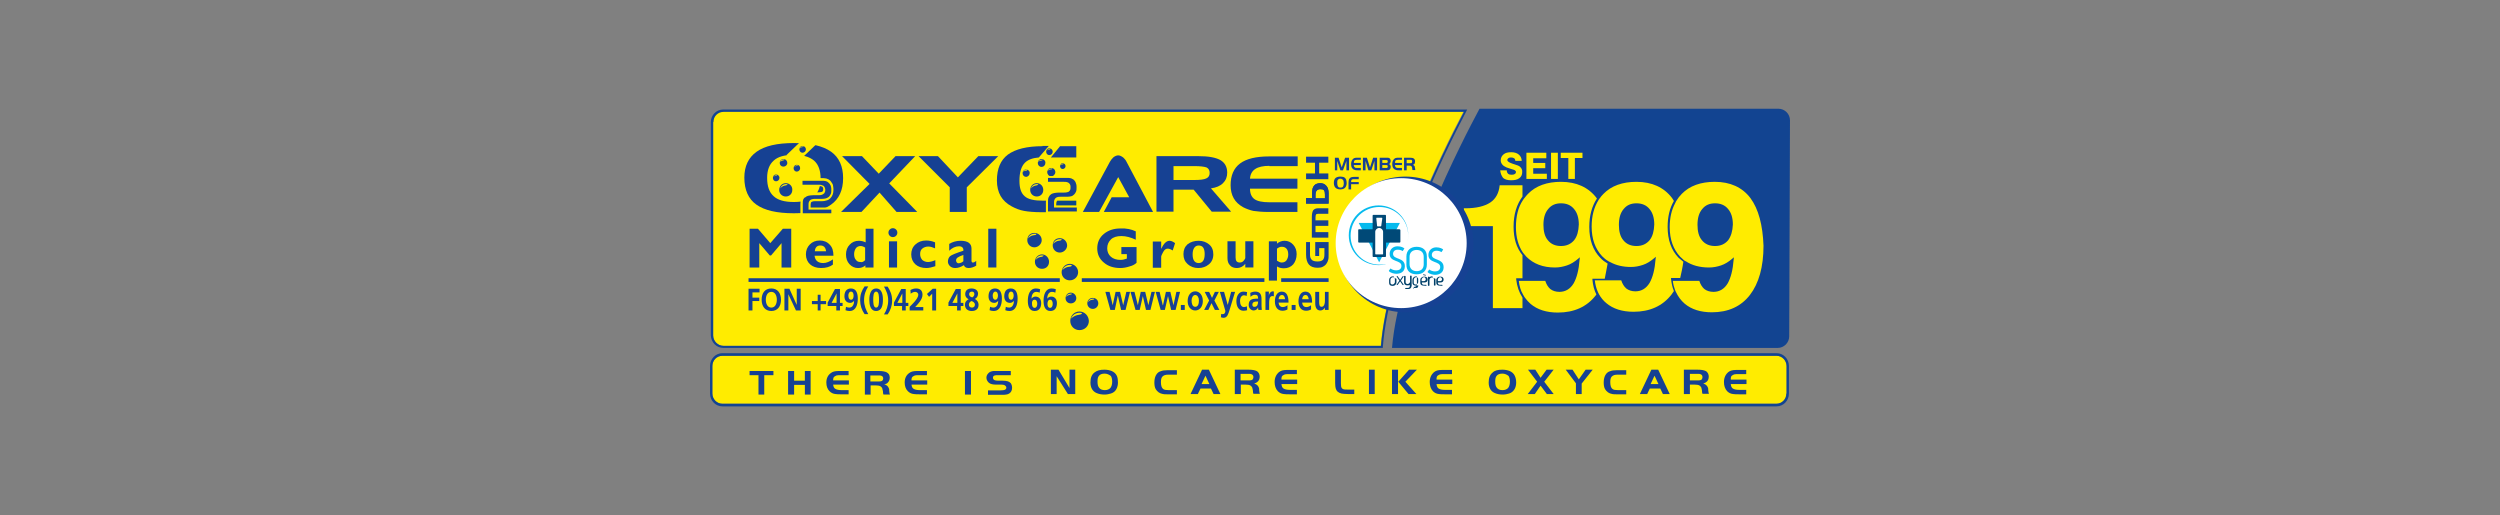 <?xml version="1.0" encoding="utf-8"?>
<!-- Generator: Adobe Illustrator 28.5.0, SVG Export Plug-In . SVG Version: 9.03 Build 54727)  -->
<svg version="1.0" id="Ebene_1" xmlns="http://www.w3.org/2000/svg" xmlns:xlink="http://www.w3.org/1999/xlink" x="0px" y="0px"
	 viewBox="0 0 954.2 196.7" style="enable-background:new 0 0 954.2 196.7;" xml:space="preserve">
<rect x="0" y="0" width="954.2" height="196.7" fill="#808080" stroke="none"/>
<style type="text/css">
	.st0{fill:#124491;}
	.st1{fill:#FFEC00;}
	.st2{fill:#164193;}
	.st3{fill-rule:evenodd;clip-rule:evenodd;fill:#164193;}
	.st4{fill:#0A478A;}
	.st5{fill-rule:evenodd;clip-rule:evenodd;fill:#FFFFFF;}
	.st6{fill:#05BAEE;}
	.st7{fill:#004069;}
	.st8{fill:#004977;}
	.st9{fill:#FFFFFF;}
</style>
<g>
	<path class="st0" d="M678.8,41.5H564.7c-6.6,12.3-30.7,58.9-33.4,91.3h147.2c2.4,0,4.4-2,4.4-4.4l0.3-82.5
		C683.2,43.5,681.2,41.5,678.8,41.5L678.8,41.5z"/>
	<path class="st1" d="M276.1,132h250.9c2.6-31.2,22.7-72.6,31.7-89.6H276.1c-2.1,0-3.9,1.8-3.9,4V128C272.3,130.2,274,132,276.1,132
		z"/>
	<path class="st1" d="M678.1,135.8H275.7c-2.1,0-3.8,1.8-3.8,3.9v10.5c0,2.2,1.7,3.9,3.8,3.9h402.4c2.1,0,3.8-1.8,3.8-3.9v-10.5
		C681.8,137.6,680.2,135.8,678.1,135.8z"/>
	<path class="st0" d="M276.1,132.8h251.7l0-0.4c2.5-31.4,23.2-73.4,31.9-90l0.3-0.6h-284c-2.6,0-4.7,2.2-4.7,4.8V128
		C271.4,130.7,273.5,132.8,276.1,132.8z M272.3,46.6c0-2.2,1.7-3.9,3.9-3.9h282.6c-8.9,17-29.1,58.2-31.7,89.3H276.1
		c-2.1,0-3.9-1.8-3.9-3.9V46.6z"/>
	<path class="st0" d="M678.1,134.8H275.7c-2.6,0-4.7,2.2-4.7,4.9v10.5c0,2.7,2.1,4.9,4.7,4.9h402.4c2.6,0,4.7-2.2,4.7-4.9v-10.5
		C682.8,137,680.7,134.8,678.1,134.8z M681.8,150.2c0,2.2-1.7,3.9-3.8,3.9H275.7c-2.1,0-3.8-1.8-3.8-3.9v-10.5
		c0-2.2,1.7-3.9,3.8-3.9h402.4c2.1,0,3.8,1.8,3.8,3.9V150.2z"/>
	<g>
		<polygon class="st2" points="289.5,143.2 286.1,143.2 286.1,141.6 295.2,141.6 295.2,143.2 291.7,143.2 291.7,150.6 289.5,150.6 
			289.5,143.2 		"/>
	</g>
	<g>
		<polygon class="st2" points="309.4,141.6 309.4,150.6 307.2,150.6 307.2,146.9 303.1,146.9 303.1,150.6 300.8,150.6 300.8,141.6 
			303.1,141.6 303.1,145.3 307.2,145.3 307.2,141.6 309.4,141.6 		"/>
	</g>
	<g>
		<path class="st2" d="M323.9,141.6v1.6H321c-0.8,0-1.3,0-1.7,0.1c-0.3,0.1-0.6,0.3-0.9,0.5c-0.2,0.2-0.3,0.4-0.3,0.5
			c-0.1,0.2-0.1,0.5-0.1,0.9h6v1.6h-6c0.1,0.8,0.3,1.3,0.8,1.6c0.5,0.3,1.2,0.5,2.3,0.5h2.8v1.6H321c-0.8,0-1.5,0-2.1-0.1
			c-1-0.1-1.7-0.5-2.3-1.1c-0.8-0.8-1.2-1.9-1.2-3.3c0-1.6,0.6-2.8,1.7-3.6c0.4-0.3,0.8-0.5,1.2-0.6c0.4-0.1,1-0.2,1.8-0.2H323.9
			L323.9,141.6z"/>
	</g>
	<g>
		<path class="st2" d="M332.3,145.6h3.2c0.5,0,0.9-0.1,1.1-0.2c0.3-0.2,0.5-0.5,0.5-1c0-0.5-0.3-0.9-0.8-1c-0.2-0.1-0.5-0.1-0.9-0.1
			h-3.2V145.6L332.3,145.6z M332.3,147.2v3.4h-2.2v-9h5.2c1.5,0,2.5,0.2,3.1,0.5c0.4,0.2,0.7,0.5,0.9,0.8c0.2,0.4,0.3,0.7,0.3,1.2
			c0,0.9-0.3,1.5-0.8,2c-0.3,0.3-0.7,0.5-1.3,0.6c0.4,0.1,0.7,0.2,0.9,0.4c0.2,0.1,0.4,0.3,0.6,0.6c0.1,0.2,0.2,0.4,0.3,0.6
			c0.1,0.2,0.1,0.5,0.1,0.9c0.1,0.6,0.1,1.1,0.3,1.4h-2.5c-0.1-0.2-0.2-0.6-0.2-1.3c-0.1-0.5-0.2-0.9-0.3-1.2
			c-0.2-0.3-0.4-0.5-0.7-0.7c-0.4-0.2-1-0.3-1.8-0.3H332.3L332.3,147.2z"/>
	</g>
	<g>
		<path class="st2" d="M353.8,141.6v1.6h-2.9c-0.8,0-1.3,0-1.7,0.1c-0.3,0.1-0.6,0.3-0.9,0.5c-0.2,0.2-0.3,0.4-0.3,0.5
			c-0.1,0.2-0.1,0.5-0.1,0.9h6v1.6h-6c0.1,0.8,0.3,1.3,0.8,1.6c0.5,0.3,1.2,0.5,2.3,0.5h2.8v1.6h-2.9c-0.8,0-1.5,0-2.1-0.1
			c-1-0.1-1.7-0.5-2.3-1.1c-0.8-0.8-1.2-1.9-1.2-3.3c0-1.6,0.6-2.8,1.7-3.6c0.4-0.3,0.8-0.5,1.2-0.6c0.4-0.1,1-0.2,1.8-0.2H353.8
			L353.8,141.6z"/>
	</g>
	<g>
		<polygon class="st2" points="368.3,150.6 370.6,150.6 370.6,141.6 368.3,141.6 368.3,150.6 		"/>
	</g>
	<g>
		<path class="st2" d="M377.1,150.6V149h4.8c0.8,0,1.3-0.1,1.6-0.2c0.4-0.2,0.6-0.5,0.6-0.8c0-0.4-0.2-0.7-0.7-1
			c-0.2-0.1-0.6-0.2-1.2-0.2h-2c-1.2,0-2.1-0.2-2.6-0.6c-0.3-0.2-0.6-0.5-0.8-0.9c-0.2-0.4-0.3-0.7-0.3-1.1c0-0.6,0.2-1.2,0.7-1.7
			c0.4-0.5,1.1-0.8,2-0.9c0.3,0,0.8,0,1.4,0h5.2v1.6h-4.7c-0.7,0-1.2,0-1.4,0.1c-0.5,0.1-0.7,0.4-0.7,0.9c0,0.4,0.2,0.7,0.6,0.9
			c0.3,0.1,0.7,0.2,1.3,0.2h1.7c0.9,0,1.5,0.1,1.9,0.2c0.7,0.2,1.3,0.6,1.5,1.1c0.2,0.4,0.3,0.9,0.3,1.4c0,0.5-0.1,1-0.4,1.5
			c-0.4,0.6-1,1-1.9,1.1c-0.4,0.1-1,0.1-1.8,0.1H377.1L377.1,150.6z"/>
	</g>
	<g>
		<polygon class="st2" points="403.3,143.6 403.3,150.4 401.1,150.4 401.1,141.1 404,141.1 408.2,148.1 408.2,141.1 410.4,141.1 
			410.4,150.4 407.6,150.4 403.3,143.6 		"/>
	</g>
	<g>
		<path class="st2" d="M421.6,142.6c-1,0-1.8,0.3-2.2,0.9c-0.4,0.5-0.5,1.2-0.5,2.2c0,1.1,0.2,1.9,0.7,2.4c0.4,0.5,1.1,0.8,2.1,0.8
			c0.9,0,1.6-0.3,2.1-0.8c0.4-0.5,0.7-1.3,0.7-2.4c0-1-0.2-1.7-0.5-2.2C423.3,143,422.6,142.6,421.6,142.6L421.6,142.6z
			 M421.5,141.1c1.1,0,2,0.2,2.8,0.5c0.9,0.4,1.6,1,2,1.9c0.3,0.7,0.4,1.5,0.4,2.5c0,0.9-0.2,1.8-0.6,2.5c-0.4,0.8-1.1,1.4-2.1,1.7
			c-0.7,0.2-1.5,0.4-2.4,0.4c-1.2,0-2.2-0.2-3.1-0.6c-0.7-0.3-1.3-0.8-1.7-1.5c-0.4-0.7-0.6-1.5-0.6-2.5c0-1.8,0.5-3,1.5-3.8
			C418.7,141.4,419.9,141.1,421.5,141.1L421.5,141.1z"/>
	</g>
	<g>
		<path class="st2" d="M449.2,148.8v1.7h-3.7c-0.7,0-1.2,0-1.6-0.1c-1.3-0.2-2.2-0.9-2.8-1.9c-0.4-0.7-0.5-1.6-0.5-2.6
			c0-1.2,0.3-2.3,0.8-3c0.4-0.6,0.9-1,1.6-1.2c0.7-0.3,1.5-0.4,2.6-0.4h3.6v1.7h-3.3c-1,0-1.7,0.2-2.2,0.7c-0.4,0.4-0.6,1.1-0.6,2.1
			c0,1.4,0.3,2.3,0.9,2.7c0.4,0.3,1.1,0.4,2,0.4H449.2L449.2,148.8z"/>
	</g>
	<g>
		<path class="st2" d="M460.1,143.4l-1.5,3.2h3L460.1,143.4L460.1,143.4z M454.4,150.4l4.4-9.3h2.6l4.4,9.3h-2.6l-1-2.1h-4l-1,2.1
			H454.4L454.4,150.4z"/>
	</g>
	<g>
		<path class="st2" d="M473.6,145.2h3.2c0.5,0,0.9-0.1,1.1-0.2c0.3-0.2,0.5-0.6,0.5-1.1c0-0.6-0.3-0.9-0.8-1.1
			c-0.2-0.1-0.5-0.1-0.9-0.1h-3.2V145.2L473.6,145.2z M473.6,146.9v3.5h-2.3v-9.3h5.2c1.5,0,2.5,0.2,3.1,0.5
			c0.4,0.2,0.7,0.5,0.9,0.9c0.2,0.4,0.3,0.8,0.3,1.2c0,0.9-0.3,1.6-0.8,2c-0.3,0.3-0.7,0.5-1.3,0.7c0.4,0.1,0.7,0.3,0.9,0.4
			c0.2,0.1,0.4,0.4,0.6,0.6c0.1,0.2,0.2,0.4,0.3,0.6c0.1,0.2,0.1,0.5,0.1,0.9c0.1,0.7,0.1,1.1,0.3,1.4h-2.5
			c-0.1-0.2-0.2-0.7-0.2-1.3c-0.1-0.5-0.2-1-0.3-1.2c-0.2-0.3-0.4-0.5-0.7-0.7c-0.4-0.2-1-0.3-1.8-0.3H473.6L473.6,146.9z"/>
	</g>
	<g>
		<path class="st2" d="M495,141.1v1.7h-2.9c-0.8,0-1.3,0-1.7,0.1c-0.3,0.1-0.6,0.3-0.9,0.5c-0.2,0.2-0.3,0.4-0.3,0.5
			c-0.1,0.2-0.1,0.5-0.1,1h6v1.7h-6c0.1,0.8,0.3,1.4,0.8,1.7c0.5,0.3,1.2,0.5,2.3,0.5h2.8v1.7h-2.9c-0.8,0-1.5,0-2.1-0.1
			c-1-0.1-1.7-0.5-2.3-1.1c-0.8-0.9-1.2-2-1.2-3.5c0-1.6,0.6-2.9,1.7-3.8c0.4-0.3,0.8-0.5,1.2-0.6c0.4-0.1,1-0.2,1.8-0.2H495
			L495,141.1z"/>
	</g>
	<g>
		<path class="st2" d="M509.5,141.1h2.3v5.2c0,0.7,0.1,1.1,0.1,1.3c0.1,0.4,0.3,0.7,0.7,0.9c0.4,0.2,1.1,0.2,2.1,0.2h2.2v1.7h-2.4
			c-1.1,0-2-0.1-2.5-0.2c-1.2-0.3-1.9-0.9-2.2-2c-0.1-0.4-0.2-1-0.2-2V141.1L509.5,141.1z"/>
	</g>
	<g>
		<polygon class="st2" points="522.5,150.4 524.7,150.4 524.7,141.1 522.5,141.1 522.5,150.4 		"/>
	</g>
	<g>
		<path class="st2" d="M533.7,145.7l4.1-4.6h3l-4.4,4.6l4.2,4.7h-3L533.7,145.7L533.7,145.7z M533.6,141.1v9.3h-2.3v-9.3H533.6
			L533.6,141.1z"/>
	</g>
	<g>
		<path class="st2" d="M554.2,141.1v1.7h-2.9c-0.8,0-1.3,0-1.7,0.1c-0.3,0.1-0.6,0.3-0.9,0.5c-0.2,0.2-0.3,0.4-0.3,0.5
			c-0.1,0.2-0.1,0.5-0.1,1h6v1.7h-6c0.1,0.8,0.3,1.4,0.8,1.7c0.5,0.3,1.2,0.5,2.3,0.5h2.8v1.7h-2.9c-0.8,0-1.5,0-2.1-0.1
			c-1-0.1-1.7-0.5-2.3-1.1c-0.8-0.9-1.2-2-1.2-3.5c0-1.6,0.6-2.9,1.7-3.8c0.4-0.3,0.8-0.5,1.2-0.6c0.4-0.1,1-0.2,1.8-0.2H554.2
			L554.2,141.1z"/>
	</g>
	<g>
		<path class="st2" d="M573.4,142.6c-1,0-1.8,0.3-2.2,0.9c-0.4,0.5-0.5,1.2-0.5,2.2c0,1.1,0.2,1.9,0.7,2.4c0.4,0.5,1.1,0.8,2.1,0.8
			c0.9,0,1.6-0.3,2.1-0.8c0.4-0.5,0.7-1.3,0.7-2.4c0-1-0.2-1.7-0.5-2.2C575.2,143,574.4,142.6,573.4,142.6L573.4,142.6z
			 M573.4,141.1c1.1,0,2,0.2,2.8,0.5c0.9,0.4,1.6,1,2,1.9c0.3,0.7,0.5,1.5,0.5,2.5c0,0.9-0.2,1.8-0.6,2.5c-0.5,0.8-1.1,1.4-2.1,1.7
			c-0.7,0.2-1.5,0.4-2.4,0.4c-1.2,0-2.2-0.2-3.1-0.6c-0.7-0.3-1.3-0.8-1.7-1.5c-0.4-0.7-0.6-1.5-0.6-2.5c0-1.8,0.5-3,1.5-3.8
			C570.5,141.4,571.7,141.1,573.4,141.1L573.4,141.1z"/>
	</g>
	<g>
		<polygon class="st2" points="586.7,145.7 583.2,141.1 586,141.1 588,144.2 590.3,141.1 593,141.1 589.4,145.7 593,150.4 
			590.4,150.4 588,147.2 585.8,150.4 583.1,150.4 586.7,145.7 		"/>
	</g>
	<g>
		<polygon class="st2" points="601.5,146.3 597.6,141.1 600.2,141.1 602.6,144.8 605.2,141.1 607.9,141.1 603.7,146.4 603.7,150.4 
			601.5,150.4 601.5,146.3 		"/>
	</g>
	<g>
		<path class="st2" d="M620.7,148.8v1.7H617c-0.7,0-1.2,0-1.6-0.1c-1.3-0.2-2.2-0.9-2.8-1.9c-0.4-0.7-0.5-1.6-0.5-2.6
			c0-1.2,0.3-2.3,0.8-3c0.4-0.6,0.9-1,1.6-1.2c0.7-0.3,1.5-0.4,2.6-0.4h3.6v1.7h-3.3c-1,0-1.7,0.2-2.2,0.7c-0.4,0.4-0.6,1.1-0.6,2.1
			c0,1.4,0.3,2.3,0.9,2.7c0.4,0.3,1.1,0.4,2,0.4H620.7L620.7,148.8z"/>
	</g>
	<g>
		<path class="st2" d="M631.5,143.4l-1.5,3.2h3L631.5,143.4L631.5,143.4z M625.9,150.4l4.4-9.3h2.6l4.4,9.3h-2.6l-1-2.1h-4l-1,2.1
			H625.9L625.9,150.4z"/>
	</g>
	<g>
		<path class="st2" d="M645,145.2h3.2c0.5,0,0.9-0.1,1.1-0.2c0.3-0.2,0.5-0.6,0.5-1.1c0-0.6-0.3-0.9-0.8-1.1
			c-0.2-0.1-0.5-0.1-0.9-0.1H645V145.2L645,145.2z M645,146.9v3.5h-2.3v-9.3h5.2c1.5,0,2.5,0.2,3.1,0.5c0.4,0.2,0.7,0.5,0.9,0.9
			c0.2,0.4,0.3,0.8,0.3,1.2c0,0.9-0.3,1.6-0.8,2c-0.3,0.3-0.7,0.5-1.3,0.7c0.4,0.1,0.7,0.3,0.9,0.4c0.2,0.1,0.4,0.4,0.6,0.6
			c0.1,0.2,0.2,0.4,0.3,0.6c0.1,0.2,0.1,0.5,0.1,0.9c0.1,0.7,0.1,1.1,0.3,1.4h-2.5c-0.1-0.2-0.2-0.7-0.2-1.3c-0.1-0.5-0.2-1-0.3-1.2
			c-0.2-0.3-0.4-0.5-0.7-0.7c-0.4-0.2-1-0.3-1.8-0.3H645L645,146.9z"/>
	</g>
	<g>
		<path class="st2" d="M666.5,141.1v1.7h-2.9c-0.8,0-1.3,0-1.7,0.1c-0.3,0.1-0.6,0.3-0.9,0.5c-0.2,0.2-0.3,0.4-0.3,0.5
			c-0.1,0.2-0.1,0.5-0.1,1h6v1.7h-6c0.1,0.8,0.3,1.4,0.8,1.7c0.5,0.3,1.2,0.5,2.3,0.5h2.8v1.7h-2.9c-0.8,0-1.5,0-2.1-0.1
			c-1-0.1-1.7-0.5-2.3-1.1c-0.8-0.9-1.2-2-1.2-3.5c0-1.6,0.6-2.9,1.7-3.8c0.4-0.3,0.8-0.5,1.2-0.6c0.4-0.1,1-0.2,1.8-0.2H666.5
			L666.5,141.1z"/>
	</g>
	<g>
		<path class="st3" d="M503.5,97.7h-1.5v-5.3h5.1v4.8c0,0.9,0,1.6-0.2,2.1c-0.1,0.4-0.3,0.9-0.6,1.3c-0.3,0.5-0.8,0.9-1.4,1.2
			c-0.5,0.3-1.2,0.4-2,0.4c-1.5,0-2.6-0.4-3.3-1.2c-0.7-0.8-1.1-2.1-1.1-3.8v-4.8h1.5v4.8c0,0.9,0.2,1.5,0.7,2
			c0.4,0.4,1.2,0.6,2.2,0.6c0.9,0,1.6-0.2,2-0.6c0.4-0.4,0.6-1.1,0.6-2v-2.5h-2V97.7L503.5,97.7z"/>
	</g>
	<g>
		<path class="st3" d="M500.7,90.7v-7.9c0-1.1,0.2-2,0.5-2.5c0.4-0.5,1-0.8,1.8-0.8h4v2.1h-3.8c-0.5,0-0.8,0.1-0.9,0.3
			c-0.1,0.2-0.2,0.5-0.2,1.1v1.1h4.9v2.1h-4.9v2.4h4.9v2.1H500.7L500.7,90.7z"/>
	</g>
	<g>
		<path class="st3" d="M498.5,75.6h2.3v-1.8c0-0.8,0.1-1.4,0.2-1.9c0.1-0.4,0.4-0.9,0.7-1.2c0.3-0.3,0.6-0.5,1-0.6
			c0.4-0.1,0.8-0.2,1.1-0.2c1,0,1.8,0.3,2.4,1c0.6,0.6,0.9,1.6,0.9,2.8v4h-8.6V75.6L498.5,75.6z M502.1,74.4v1.3h3.6v-1.4
			c0-0.8-0.1-1.4-0.4-1.7c-0.2-0.3-0.7-0.4-1.3-0.4c-0.7,0-1.1,0.2-1.4,0.5C502.3,73,502.1,73.5,502.1,74.4L502.1,74.4z"/>
	</g>
	<g>
		<path class="st2" d="M498.5,75.6h2.3v-1.8c0-0.8,0.1-1.4,0.2-1.9c0.1-0.4,0.4-0.9,0.7-1.2c0.3-0.3,0.6-0.5,1-0.6
			c0.4-0.1,0.8-0.2,1.1-0.2c1,0,1.8,0.3,2.4,1c0.6,0.6,0.9,1.6,0.9,2.8v4h-8.6V75.6L498.5,75.6z M502.1,74.4v1.3h3.6v-1.4
			c0-0.8-0.1-1.4-0.4-1.7c-0.2-0.3-0.7-0.4-1.3-0.4c-0.7,0-1.1,0.2-1.4,0.5C502.3,73,502.1,73.5,502.1,74.4L502.1,74.4z"/>
	</g>
	<g>
		<polygon class="st3" points="498.5,66.2 501.9,66.2 501.9,62.1 498.5,62.1 498.5,59.8 507,59.8 507,62.1 503.5,62.1 503.5,66.2 
			507,66.2 507,68.4 498.5,68.4 498.5,66.2 		"/>
	</g>
	<g>
		<polygon class="st2" points="294,92.8 298.8,87.3 302,87.3 302,102.1 298.3,102.1 298.3,92.8 294.3,97.5 293.8,97.5 289.8,92.8 
			289.8,102.1 286.1,102.1 286.1,87.3 289.3,87.3 294,92.8 		"/>
	</g>
	<g>
		<path class="st2" d="M317.9,99v2c-1.2,0.9-2.7,1.3-4.5,1.3c-1.8,0-3.2-0.5-4.2-1.4c-1-0.9-1.6-2.2-1.6-3.8c0-1.5,0.5-2.8,1.5-3.8
			c1-1,2.2-1.5,3.8-1.5c1.5,0,2.8,0.5,3.8,1.6c1,1,1.4,2.4,1.4,4.2h-7.2c0.1,0.9,0.4,1.6,1,2.1c0.6,0.5,1.4,0.7,2.3,0.7
			C315.4,100.4,316.6,99.9,317.9,99L317.9,99z M311,95.9h4.3c-0.2-1.5-0.9-2.2-2.2-2.2C311.8,93.7,311.1,94.5,311,95.9L311,95.9z"/>
	</g>
	<g>
		<path class="st2" d="M333.4,87.3v14.8h-3.1v-0.8c-0.8,0.7-1.7,1-2.8,1c-1.3,0-2.4-0.5-3.3-1.5c-0.9-1-1.3-2.2-1.3-3.7
			c0-1.5,0.5-2.8,1.4-3.7c0.9-1,2.1-1.5,3.5-1.5c0.9,0,1.7,0.2,2.6,0.6v-5.2H333.4L333.4,87.3z M330.2,99.3v-4.8
			c-0.6-0.4-1.2-0.6-1.7-0.6c-0.8,0-1.4,0.3-1.8,0.8c-0.4,0.6-0.7,1.3-0.7,2.3c0,0.9,0.2,1.7,0.7,2.2c0.4,0.6,1,0.8,1.7,0.8
			C329,100.2,329.6,99.9,330.2,99.3L330.2,99.3z"/>
	</g>
	<g>
		<path class="st2" d="M339.1,88.8c0-0.5,0.2-0.9,0.5-1.2c0.3-0.3,0.7-0.5,1.2-0.5c0.5,0,0.9,0.2,1.2,0.5c0.3,0.3,0.5,0.7,0.5,1.2
			c0,0.5-0.2,0.9-0.5,1.2c-0.3,0.3-0.7,0.5-1.2,0.5c-0.5,0-0.9-0.2-1.2-0.5C339.3,89.7,339.1,89.3,339.1,88.8L339.1,88.8z
			 M342.4,102.1h-3.1v-10h3.1V102.1L342.4,102.1z"/>
	</g>
	<g>
		<path class="st2" d="M357,99.3v2.3c-1.2,0.4-2.4,0.7-3.4,0.7c-1.8,0-3.2-0.5-4.2-1.4c-1-0.9-1.6-2.2-1.6-3.8
			c0-1.5,0.5-2.8,1.6-3.8c1.1-1,2.4-1.5,4.1-1.5c1.1,0,2.2,0.2,3.4,0.7v2.3c-0.9-0.4-1.7-0.7-2.6-0.7c-0.9,0-1.7,0.3-2.3,0.8
			c-0.6,0.5-0.8,1.2-0.8,2.1c0,0.9,0.3,1.6,0.8,2.2c0.6,0.5,1.3,0.8,2.2,0.8C354.9,100,355.8,99.8,357,99.3L357,99.3z"/>
	</g>
	<g>
		<path class="st2" d="M372.6,99.6v1.8c-1,0.6-2,0.9-2.9,0.9c-1,0-1.6-0.4-1.8-1.1c-1.1,0.7-2.2,1.1-3.3,1.1c-0.8,0-1.4-0.2-2-0.7
			c-0.5-0.5-0.8-1.1-0.8-1.7c0-0.9,0.3-1.6,0.8-2.1c0.6-0.5,2.3-1.2,5.1-2.1c0.1-1.1-0.5-1.7-1.7-1.7c-1.3,0-2.6,0.6-3.7,1.7v-2.6
			c1.3-0.8,2.8-1.2,4.3-1.2c2.8,0,4.2,1,4.2,3v4.6c0,0.5,0.2,0.7,0.5,0.7C371.7,100.2,372.1,100,372.6,99.6L372.6,99.6z M367.7,99.7
			v-2.4c-1.1,0.4-1.8,0.7-2.2,1c-0.4,0.3-0.6,0.7-0.6,1.1c0,0.3,0.1,0.5,0.3,0.8c0.2,0.2,0.4,0.3,0.7,0.3
			C366.6,100.4,367.2,100.2,367.7,99.7L367.7,99.7z"/>
	</g>
	<g>
		<polygon class="st2" points="377.2,102.1 380.3,102.1 380.3,87.3 377.2,87.3 377.2,102.1 		"/>
	</g>
	<g>
		<path class="st2" d="M433.5,88.3v3.2c-1.9-0.9-3.7-1.4-5.5-1.4c-1.7,0-3.1,0.4-4,1.3c-0.9,0.9-1.4,2-1.4,3.4
			c0,1.3,0.5,2.4,1.4,3.2c0.9,0.8,2.2,1.2,3.7,1.2c0.8,0,1.6-0.2,2.4-0.5v-1.7H428v-2.7h5.8v6c-0.6,0.6-1.5,1.1-2.7,1.4
			c-1.2,0.4-2.4,0.6-3.5,0.6c-2.6,0-4.7-0.7-6.3-2.1c-1.7-1.4-2.5-3.2-2.5-5.4c0-2.2,0.8-4.1,2.5-5.5c1.7-1.4,3.8-2.1,6.4-2.1
			C429.9,87.1,431.8,87.5,433.5,88.3L433.5,88.3z"/>
	</g>
	<g>
		<path class="st2" d="M443.2,92.1v2.9h0c0.9-2,2-3.1,3.2-3.1c0.6,0,1.3,0.3,2.1,0.9l-0.9,2.8c-0.8-0.5-1.4-0.7-1.9-0.7
			c-0.7,0-1.3,0.4-1.8,1.4c-0.5,0.9-0.7,1.4-0.7,1.6v4.3H440v-10H443.2L443.2,92.1z"/>
	</g>
	<g>
		<path class="st2" d="M457.5,91.9c1.6,0,2.9,0.5,4,1.4c1.1,0.9,1.6,2.2,1.6,3.8c0,1.6-0.6,2.9-1.7,3.8c-1.1,0.9-2.4,1.4-4,1.4
			c-1.7,0-3-0.5-4.1-1.5c-1.1-1-1.6-2.2-1.6-3.8c0-1.6,0.5-2.8,1.6-3.8C454.5,92.3,455.9,91.9,457.5,91.9L457.5,91.9z M457.5,100.4
			c1.5,0,2.3-1.1,2.3-3.4c0-2.2-0.7-3.3-2.3-3.3c-0.7,0-1.3,0.3-1.7,0.9c-0.4,0.6-0.6,1.4-0.6,2.5C455.2,99.3,456,100.4,457.5,100.4
			L457.5,100.4z"/>
	</g>
	<g>
		<path class="st2" d="M475.3,102.1v-1.4c-0.9,1.1-2,1.6-3.2,1.6c-1.1,0-2-0.3-2.6-1c-0.7-0.7-1-1.6-1-2.8v-6.4h3.1v6.2
			c0,1.3,0.5,1.9,1.6,1.9c0.6,0,1.1-0.2,1.5-0.7c0.4-0.5,0.6-0.8,0.6-1v-6.4h3.1v10H475.3L475.3,102.1z"/>
	</g>
	<g>
		<path class="st2" d="M487.4,92.1v0.9c0.8-0.7,1.8-1.1,2.9-1.1c1.3,0,2.4,0.5,3.3,1.5c0.9,1,1.3,2.2,1.3,3.6c0,1.6-0.5,2.9-1.3,3.9
			c-0.9,1-2.1,1.5-3.6,1.5c-0.9,0-1.8-0.2-2.6-0.7v5.4h-3.1v-15H487.4L487.4,92.1z M487.4,94.9v4.6c0.6,0.4,1.2,0.7,1.8,0.7
			c0.8,0,1.4-0.3,1.8-0.8c0.4-0.6,0.7-1.3,0.7-2.2c0-1-0.2-1.7-0.6-2.2c-0.4-0.5-1-0.8-1.7-0.8C488.7,94.1,488.1,94.4,487.4,94.9
			L487.4,94.9z"/>
	</g>
	<g>
		<path class="st3" d="M299.9,69.9c-1.4,0-2.5,1.2-2.5,2.6c0,1.4,1.1,2.5,2.5,2.5c1.5,0,2.5-1.1,2.5-2.5
			C302.5,71.1,301.4,69.9,299.9,69.9L299.9,69.9z M300.4,70.6c-0.4,0.3-1.5,0-2.6,1.3c0,0,0.6-1.9,2.6-1.6
			C300.4,70.3,300.8,70.4,300.4,70.6L300.4,70.6z"/>
	</g>
	<g>
		<path class="st3" d="M299,60.7c-0.8,0-1.4,0.7-1.4,1.5c0,0.8,0.6,1.4,1.4,1.4c0.8,0,1.5-0.6,1.5-1.4
			C300.5,61.4,299.9,60.7,299,60.7L299,60.7z M299.3,61.1c-0.2,0.2-0.8,0-1.5,0.7c0,0,0.3-1.1,1.5-0.9
			C299.3,60.9,299.5,61,299.3,61.1L299.3,61.1z"/>
	</g>
	<g>
		<path class="st3" d="M296.2,66.6c-0.7,0-1.2,0.6-1.2,1.3c0,0.7,0.5,1.3,1.2,1.3c0.7,0,1.3-0.6,1.3-1.3
			C297.5,67.1,296.9,66.6,296.2,66.6L296.2,66.6z M296.5,67c-0.2,0.1-0.8-0.1-1.3,0.6c0,0,0.3-0.8,1.3-0.8
			C296.5,66.7,296.7,66.7,296.5,67L296.5,67z"/>
	</g>
	<g>
		<path class="st3" d="M304.1,62.9c-0.7,0-1.2,0.6-1.2,1.3c0,0.7,0.5,1.3,1.2,1.3c0.7,0,1.3-0.6,1.3-1.3
			C305.4,63.4,304.9,62.9,304.1,62.9L304.1,62.9z M304.4,63.3c-0.2,0.1-0.8-0.1-1.3,0.6c0,0,0.3-0.8,1.3-0.8
			C304.4,63,304.6,63,304.4,63.3L304.4,63.3z"/>
	</g>
	<g>
		<polygon class="st3" points="331.9,70.2 321.4,59.6 329,59.6 335.4,66.3 341.8,59.6 349.3,59.6 339.4,70 350.1,80.9 342.2,80.9 
			335.7,73.5 328.8,80.9 321,80.9 331.9,70.2 		"/>
	</g>
	<g>
		<polygon class="st3" points="350.6,59.6 358,59.6 365.6,67.7 373.4,59.6 381,59.6 369,71.5 369,80.9 362.5,80.9 362.5,71.5 
			350.6,59.6 		"/>
	</g>
	<g>
		<path class="st3" d="M397.7,97.1c-1.5,0-2.7,1.3-2.7,2.8c0,1.5,1.1,2.7,2.7,2.7c1.6,0,2.7-1.1,2.7-2.7
			C400.4,98.4,399.2,97.1,397.7,97.1L397.7,97.1z M398.1,97.8c-0.4,0.4-1.6,0-2.8,1.4c0,0,0.6-2,2.8-1.7
			C398.1,97.5,398.6,97.6,398.1,97.8L398.1,97.8z"/>
	</g>
	<g>
		<path class="st3" d="M404.5,90.9c-1.6,0-2.7,1.1-2.7,2.8c0,1.4,1.1,2.7,2.7,2.7c1.5,0,2.8-1.3,2.8-2.7
			C407.3,92.1,406,90.9,404.5,90.9L404.5,90.9z M405,91.7c-0.5,0.3-1.7-0.1-3,1.4c0,0,0.5-2,2.9-1.8C405,91.2,405.5,91.4,405,91.7
			L405,91.7z"/>
	</g>
	<g>
		<path class="st3" d="M408.3,100.7c-1.7,0-3.1,1.5-3.1,3.2c0,1.8,1.4,3.1,3.1,3.1c1.8,0,3.2-1.4,3.2-3.1
			C411.5,102.2,410.1,100.7,408.3,100.7L408.3,100.7z M408.9,101.6c-0.5,0.4-1.9-0.1-3.4,1.5c0,0,0.7-2.2,3.3-2
			C408.8,101.2,409.4,101.2,408.9,101.6L408.9,101.6z"/>
	</g>
	<g>
		<path class="st3" d="M394.8,88.9c-1.6,0-2.7,1.1-2.7,2.8c0,1.4,1.1,2.7,2.7,2.7c1.5,0,2.8-1.3,2.8-2.7
			C397.6,90,396.3,88.9,394.8,88.9L394.8,88.9z M395.4,89.6c-0.5,0.3-1.7-0.1-3,1.4c0,0,0.5-2,2.9-1.8
			C395.3,89.2,395.8,89.3,395.4,89.6L395.4,89.6z"/>
	</g>
	<g>
		<path class="st3" d="M395.7,69.9c-1.4,0-2.5,1.2-2.5,2.6c0,1.4,1.1,2.5,2.5,2.5c1.5,0,2.5-1.1,2.5-2.5
			C398.2,71.1,397.2,69.9,395.7,69.9L395.7,69.9z M396.1,70.6c-0.4,0.3-1.5,0-2.6,1.3c0,0,0.6-1.9,2.6-1.6
			C396.1,70.3,396.5,70.5,396.1,70.6L396.1,70.6z"/>
	</g>
	<g>
		<path class="st3" d="M401.2,64.1c-0.8,0-1.5,0.7-1.5,1.6c0,0.8,0.6,1.6,1.5,1.6c0.9,0,1.6-0.8,1.6-1.6
			C402.8,64.8,402.1,64.1,401.2,64.1L401.2,64.1z M401.5,64.6c-0.2,0.1-1-0.1-1.7,0.7c0,0,0.3-1,1.7-1
			C401.5,64.3,401.8,64.3,401.5,64.6L401.5,64.6z"/>
	</g>
	<g>
		<path class="st3" d="M391.6,64.7c-0.8,0-1.3,0.6-1.3,1.4c0,0.8,0.6,1.4,1.3,1.4c0.8,0,1.4-0.7,1.4-1.4
			C393.1,65.3,392.4,64.7,391.6,64.7L391.6,64.7z M391.9,65.1c-0.2,0.1-0.9-0.1-1.5,0.6c0,0,0.3-0.9,1.5-0.9
			C391.9,64.9,392.2,64.9,391.9,65.1L391.9,65.1z"/>
	</g>
	<g>
		<path class="st4" d="M403.1,77.9v1h7.7v-2.3h-7.2c-0.1,0-0.1,0.1-0.2,0.1C403.2,77,403.1,77.4,403.1,77.9L403.1,77.9z"/>
	</g>
	<g>
		<path class="st3" d="M455.9,63.4h-8v5.3h8c2.2,0,3.7-0.2,4.5-0.6c0.9-0.4,1.3-1.1,1.3-2.1c0-1-0.4-1.7-1.2-2.1
			C459.6,63.6,458.1,63.4,455.9,63.4L455.9,63.4z M441.4,59.6h16.1c3.7,0,6.5,0.5,8.3,1.5c1.7,1,2.6,2.6,2.6,4.8
			c0,1.6-0.5,2.9-1.6,4c-1.1,1.1-2.6,1.7-4.6,2l7.7,8.9h-7.4l-6.9-8.4h-7.7v8.4h-6.5V59.6L441.4,59.6z"/>
	</g>
	<g>
		<path class="st3" d="M484.5,63.3c-2.4,0-4.2,0.4-5.4,1.2c-1.2,0.8-1.9,2-2,3.7h18.1V72h-18.1c0,1.9,0.6,3.2,1.7,4
			c1.1,0.8,3,1.2,5.7,1.2h10.7v3.7h-11c-2.4,0-4.4-0.2-5.8-0.4c-1.4-0.3-2.7-0.8-3.9-1.4c-1.6-0.9-2.8-2-3.6-3.4
			c-0.8-1.4-1.2-3.1-1.2-5c0-3.7,1.2-6.5,3.6-8.3c2.4-1.8,6.1-2.7,11.1-2.7h10.9v3.7H484.5L484.5,63.3z"/>
	</g>
	<g>
		<path class="st3" d="M421.3,80.9l3-5.6h6.7l-4.2-7.7l-7.3,13.3h-6.2l10.3-19.1c0.3-0.6,0.8-1.2,1.3-1.7c0.6-0.5,1.3-0.8,1.9-0.8
			c0.6,0,1.2,0.3,1.9,0.8c0.5,0.5,1,1,1.3,1.7l10.1,19.1H421.3L421.3,80.9z"/>
	</g>
	<g>
		<path class="st2" d="M397.9,55.8c-5.9,0-10.3,1.1-13.2,3.2c-2.8,2.1-4.2,5.4-4.2,9.9c0,2.3,0.5,4.3,1.4,5.9c0.9,1.6,2.4,3,4.3,4
			c1.5,0.8,3,1.4,4.7,1.7c1.6,0.3,3.9,0.5,6.8,0.5h1.7v-3.5c0-0.3,0-0.6,0.1-0.9h-1.4c-3.3,0-5.7-0.5-7-1.7c-1.4-1.2-2-3.1-2-5.9
			c0-3.2,0.7-5.5,2.1-6.9c1.1-1.1,2.9-1.8,5.3-2l3.8-4.4H397.9L397.9,55.8z"/>
	</g>
	<g>
		<polygon class="st2" points="410.8,60.1 410.8,55.8 404.6,55.8 401.1,60.1 410.8,60.1 		"/>
	</g>
	<g>
		<path class="st2" d="M399.5,57.6c0,0,0.3-0.8,1.3-0.8c0,0,0.2,0,0,0.2C400.6,57.2,400,56.9,399.5,57.6L399.5,57.6z M400.5,59.2
			c0.7,0,1.3-0.6,1.3-1.3c0-0.7-0.6-1.3-1.3-1.3c-0.7,0-1.2,0.6-1.2,1.3C399.3,58.6,399.8,59.2,400.5,59.2L400.5,59.2z"/>
	</g>
	<g>
		<path class="st3" d="M397.5,60.7c-0.8,0-1.4,0.7-1.4,1.5c0,0.8,0.6,1.5,1.4,1.5c0.9,0,1.5-0.7,1.5-1.5
			C399.1,61.4,398.4,60.7,397.5,60.7L397.5,60.7z M397.8,61.2c-0.2,0.1-0.9-0.1-1.6,0.7c0,0,0.3-1,1.6-0.9
			C397.8,60.9,398.1,60.9,397.8,61.2L397.8,61.2z"/>
	</g>
	<g>
		<path class="st3" d="M405.6,62.3c-0.6,0-1,0.5-1,1.1c0,0.6,0.4,1.1,1,1.1c0.6,0,1.1-0.5,1.1-1.1C406.7,62.8,406.2,62.3,405.6,62.3
			L405.6,62.3z M405.8,62.7c-0.1,0.1-0.7-0.1-1.2,0.5c0,0,0.2-0.7,1.2-0.7C405.8,62.5,406,62.5,405.8,62.7L405.8,62.7z"/>
	</g>
	<g>
		<polygon class="st2" points="285.7,118.5 287.2,118.5 287.2,114.9 289.8,114.9 289.8,113.6 287.2,113.6 287.2,111.6 289.9,111.6 
			289.9,110.2 285.7,110.2 285.7,118.5 		"/>
	</g>
	<g>
		<path class="st2" d="M290.7,114.4c0,2.5,1.3,4.3,3.7,4.3c2.4,0,3.7-1.8,3.7-4.3c0-2.5-1.3-4.3-3.7-4.3
			C292,110.1,290.7,111.8,290.7,114.4L290.7,114.4z M292.3,114.4c0-1.5,0.6-3,2.1-3c1.5,0,2.1,1.5,2.1,3c0,1.5-0.6,3-2.1,3
			C292.9,117.4,292.3,115.9,292.3,114.4L292.3,114.4z"/>
	</g>
	<g>
		<polygon class="st2" points="299.4,118.5 300.9,118.5 300.9,112.3 300.9,112.3 303.8,118.5 305.6,118.5 305.6,110.2 304.1,110.2 
			304.1,116.4 304.1,116.4 301.3,110.2 299.4,110.2 299.4,118.5 		"/>
	</g>
	<g>
		<polygon class="st2" points="312.1,114.9 309.9,114.9 309.9,116.1 312.1,116.1 312.1,118.5 313.2,118.5 313.2,116.1 315.3,116.1 
			315.3,114.9 313.2,114.9 313.2,112.5 312.1,112.5 312.1,114.9 		"/>
	</g>
	<g>
		<path class="st2" d="M317.4,115.6l1.9-3.6h0v3.6H317.4L317.4,115.6z M316,116.8h3.2v1.7h1.4v-1.7h1v-1.2h-1v-5.3h-1.9l-2.8,5.2
			V116.8L316,116.8z"/>
	</g>
	<g>
		<path class="st2" d="M322.7,118.4c0.5,0.2,1,0.3,1.6,0.3c2.4,0,3.1-2.5,3.1-4.7c0-1.9-0.5-3.9-2.6-3.9c-1.7,0-2.5,1.2-2.5,3
			c0,1.5,0.8,2.5,2.2,2.5c0.6,0,1.1-0.3,1.5-0.8l0,0c0,1.2-0.5,2.6-1.8,2.6c-0.5,0-0.9-0.1-1.3-0.3L322.7,118.4L322.7,118.4z
			 M324.8,114.4c-0.7,0-1-0.7-1-1.6c0-0.7,0.3-1.5,1-1.5c0.7,0,1,0.7,1,1.5C325.8,113.6,325.6,114.4,324.8,114.4L324.8,114.4z"/>
	</g>
	<g>
		<path class="st2" d="M330,109.3c-1.1,1.6-1.7,3.1-1.7,5.3c0,2,0.6,3.7,1.7,5.3h1.4c-0.9-1.6-1.6-3.3-1.6-5.3
			c0-2.2,0.6-3.7,1.6-5.3H330L330,109.3z"/>
	</g>
	<g>
		<path class="st2" d="M334.4,117.4c-1.1,0-1.1-2-1.1-3c0-1.1,0-3.1,1.1-3.1c1.1,0,1.1,2,1.1,3.1
			C335.5,115.5,335.5,117.4,334.4,117.4L334.4,117.4z M334.4,118.7c2.2,0,2.6-2.3,2.6-4.3c0-1.9-0.4-4.3-2.6-4.3
			c-2,0-2.6,2.2-2.6,4.3C331.8,116.1,332.1,118.7,334.4,118.7L334.4,118.7z"/>
	</g>
	<g>
		<path class="st2" d="M338.8,120c1.1-1.6,1.7-3.3,1.7-5.3c0-2.2-0.7-3.7-1.7-5.3h-1.4c0.9,1.6,1.6,3.1,1.6,5.3c0,2-0.6,3.7-1.6,5.3
			H338.8L338.8,120z"/>
	</g>
	<g>
		<path class="st2" d="M342.5,115.6l1.9-3.6h0v3.6H342.5L342.5,115.6z M341.1,116.8h3.2v1.7h1.4v-1.7h1v-1.2h-1v-5.3H344l-2.8,5.2
			V116.8L341.1,116.8z"/>
	</g>
	<g>
		<path class="st2" d="M352.4,118.5v-1.3h-3.1c1.2-1.3,2.8-2.9,2.8-4.7c0-1.6-0.9-2.4-2.4-2.4c-0.8,0-1.5,0.2-2.2,0.6l0.1,1.4
			c0.5-0.4,1.1-0.7,1.7-0.7c0.6,0,1.2,0.4,1.2,1.1c0,1.5-2.6,3.9-3.3,4.6v1.4H352.4L352.4,118.5z"/>
	</g>
	<g>
		<polygon class="st2" points="353.8,112.2 354.6,113.3 355.8,112.1 355.8,118.5 357.3,118.5 357.3,110.2 356,110.2 353.8,112.2 		
			"/>
	</g>
	<g>
		<path class="st2" d="M363.5,115.6l1.9-3.6h0v3.6H363.5L363.5,115.6z M362.1,116.8h3.2v1.7h1.4v-1.7h1v-1.2h-1v-5.3h-1.9l-2.8,5.2
			V116.8L362.1,116.8z"/>
	</g>
	<g>
		<path class="st2" d="M369.7,114.2c-0.9,0.5-1.4,1.1-1.4,2.1c0,1.7,1.2,2.4,2.6,2.4c1.5,0,2.6-0.7,2.6-2.4c0-0.9-0.5-1.7-1.4-2.2v0
			c0.8-0.4,1.2-1.2,1.2-2c0-1.4-1.2-2-2.5-2c-1.4,0-2.4,0.7-2.4,2.2C368.4,113.2,368.9,113.8,369.7,114.2L369.7,114.2L369.7,114.2z
			 M369.9,112.3c0-0.7,0.5-1,1.1-1c0.6,0,0.9,0.4,0.9,1c0,0.5-0.4,1-0.8,1.2C370.5,113.4,369.9,113,369.9,112.3L369.9,112.3z
			 M369.8,116.3c0-0.7,0.4-1.1,1-1.4c0.6,0.2,1.3,0.6,1.3,1.4c0,0.7-0.5,1.1-1.1,1.1C370.3,117.4,369.8,117,369.8,116.3L369.8,116.3
			z"/>
	</g>
	<g>
		<path class="st2" d="M377.7,118.4c0.5,0.2,1,0.3,1.6,0.3c2.4,0,3.1-2.5,3.1-4.7c0-1.9-0.5-3.9-2.6-3.9c-1.7,0-2.5,1.2-2.5,3
			c0,1.5,0.8,2.5,2.2,2.5c0.6,0,1.1-0.3,1.5-0.8l0,0c0,1.2-0.5,2.6-1.8,2.6c-0.5,0-0.9-0.1-1.3-0.3L377.7,118.4L377.7,118.4z
			 M379.9,114.4c-0.7,0-1-0.7-1-1.6c0-0.7,0.3-1.5,1-1.5c0.7,0,1,0.7,1,1.5C380.9,113.6,380.6,114.4,379.9,114.4L379.9,114.4z"/>
	</g>
	<g>
		<path class="st2" d="M383.7,118.4c0.5,0.2,1,0.3,1.6,0.3c2.4,0,3.1-2.5,3.1-4.7c0-1.9-0.5-3.9-2.6-3.9c-1.7,0-2.5,1.2-2.5,3
			c0,1.5,0.8,2.5,2.2,2.5c0.6,0,1.1-0.3,1.5-0.8l0,0c0,1.2-0.5,2.6-1.8,2.6c-0.5,0-0.9-0.1-1.3-0.3L383.7,118.4L383.7,118.4z
			 M385.9,114.4c-0.7,0-1-0.7-1-1.6c0-0.7,0.3-1.5,1-1.5c0.7,0,1,0.7,1,1.5C386.9,113.6,386.6,114.4,385.9,114.4L385.9,114.4z"/>
	</g>
	<g>
		<path class="st2" d="M397,110.4c-0.5-0.2-1-0.3-1.6-0.3c-2.4,0-3.1,2.5-3.1,4.7c0,1.9,0.5,3.9,2.6,3.9c1.7,0,2.5-1.2,2.5-3
			c0-1.5-0.8-2.5-2.2-2.5c-0.6,0-1.1,0.3-1.5,0.8l0,0c0-1.2,0.5-2.6,1.8-2.6c0.5,0,0.9,0.1,1.3,0.3L397,110.4L397,110.4z
			 M394.9,114.4c0.7,0,1,0.7,1,1.6c0,0.7-0.3,1.5-1,1.5c-0.7,0-1-0.7-1-1.5C393.8,115.1,394.1,114.4,394.9,114.4L394.9,114.4z"/>
	</g>
	<g>
		<path class="st2" d="M403,110.4c-0.5-0.2-1-0.3-1.6-0.3c-2.4,0-3.1,2.5-3.1,4.7c0,1.9,0.5,3.9,2.6,3.9c1.7,0,2.5-1.2,2.5-3
			c0-1.5-0.8-2.5-2.2-2.5c-0.6,0-1.1,0.3-1.5,0.8l0,0c0-1.2,0.5-2.6,1.8-2.6c0.5,0,0.9,0.1,1.3,0.3L403,110.4L403,110.4z
			 M400.8,114.4c0.7,0,1,0.7,1,1.6c0,0.7-0.3,1.5-1,1.5c-0.7,0-1-0.7-1-1.5C399.8,115.1,400.1,114.4,400.8,114.4L400.8,114.4z"/>
	</g>
	<g>
		<polygon class="st2" points="423.8,118.3 425.5,118.3 426.6,113 426.7,113 427.9,118.3 429.6,118.3 431.3,111.4 429.9,111.4 
			428.7,116.5 428.7,116.5 427.5,111.4 425.8,111.4 424.7,116.5 424.7,116.5 423.5,111.4 421.9,111.4 423.8,118.3 		"/>
	</g>
	<g>
		<polygon class="st2" points="433.4,118.3 435,118.3 436.2,113 436.2,113 437.4,118.3 439.1,118.3 440.8,111.4 439.5,111.4 
			438.3,116.5 438.3,116.5 437.1,111.4 435.4,111.4 434.3,116.5 434.3,116.5 433,111.4 431.5,111.4 433.4,118.3 		"/>
	</g>
	<g>
		<polygon class="st2" points="443,118.3 444.6,118.3 445.8,113 445.8,113 447,118.3 448.7,118.3 450.4,111.4 449,111.4 
			447.9,116.5 447.9,116.5 446.7,111.4 445,111.4 443.9,116.5 443.8,116.5 442.6,111.4 441.1,111.4 443,118.3 		"/>
	</g>
	<g>
		<polygon class="st2" points="450.7,118.3 452.2,118.3 452.2,116.4 450.7,116.4 450.7,118.3 		"/>
	</g>
	<g>
		<path class="st2" d="M453.3,114.9c0,2,1.1,3.6,2.9,3.6c1.8,0,2.9-1.6,2.9-3.6c0-2.3-1.3-3.7-2.9-3.7
			C454.6,111.2,453.3,112.6,453.3,114.9L453.3,114.9z M454.8,114.7c0-1,0.5-2.1,1.4-2.1c0.9,0,1.4,1,1.4,2.1c0,1.2-0.3,2.4-1.4,2.4
			C455.1,117.1,454.8,115.8,454.8,114.7L454.8,114.7z"/>
	</g>
	<g>
		<polygon class="st2" points="461.5,114.7 459.6,118.3 461.2,118.3 462.4,115.7 463.7,118.3 465.4,118.3 463.5,114.7 465.2,111.4 
			463.7,111.4 462.6,113.7 461.5,111.4 459.8,111.4 461.5,114.7 		"/>
	</g>
	<g>
		<path class="st2" d="M467.2,111.4h-1.6l2.1,7.3c0,0.7-0.4,1.2-0.9,1.2c-0.4,0-0.6,0-0.7-0.1l-0.1,1.3c0.3,0.1,0.7,0.2,1,0.2
			c1.5,0,1.8-1.5,2.3-3l2.1-6.9h-1.5l-1.3,5h0L467.2,111.4L467.2,111.4z"/>
	</g>
	<g>
		<path class="st2" d="M476,111.5c-0.4-0.1-0.8-0.2-1.4-0.2c-1.7,0-2.7,1.6-2.7,3.6c0,2.1,0.9,3.7,2.7,3.7c0.6,0,1-0.1,1.4-0.2
			l-0.1-1.5c-0.2,0.1-0.7,0.3-1.1,0.3c-1,0-1.5-1-1.5-2.3c0-1.3,0.6-2.2,1.5-2.2c0.4,0,0.7,0.1,1,0.3L476,111.5L476,111.5z"/>
	</g>
	<g>
		<path class="st2" d="M477.3,113.3c0.5-0.5,1.1-0.8,1.7-0.8c0.9,0,1.2,0.4,1.2,1.5h-0.8c-0.6,0-1.3,0.1-1.9,0.4
			c-0.5,0.3-0.9,0.9-0.9,2c0,1.3,1,2.1,1.9,2.1c0.7,0,1.4-0.4,1.7-1.2h0c0,0.2,0,0.7,0.1,1h1.3c0-0.5-0.1-1-0.1-1.5c0-0.5,0-1,0-1.7
			v-0.9c0-2-0.7-2.9-2.4-2.9c-0.6,0-1.4,0.2-1.9,0.5L477.3,113.3L477.3,113.3z M478,116.3c0-1.1,1-1.2,1.6-1.2h0.6
			c0,0.5-0.1,1-0.3,1.4c-0.2,0.4-0.6,0.6-1,0.6C478.4,117.2,478,116.9,478,116.3L478,116.3z"/>
	</g>
	<g>
		<path class="st2" d="M483,118.3h1.4v-2.5c0-1,0-2.8,1.2-2.8c0.3,0,0.5,0.1,0.6,0.1v-1.8c-0.1-0.1-0.3-0.1-0.4-0.1
			c-0.9,0-1.5,1.1-1.5,1.7h0v-1.6H483V118.3L483,118.3z"/>
	</g>
	<g>
		<path class="st2" d="M488,114.2c0.1-0.9,0.5-1.6,1.3-1.6c0.8,0,1.1,0.8,1.2,1.6H488L488,114.2z M491.4,116.5
			c-0.5,0.4-1.1,0.7-1.8,0.7c-0.9,0-1.5-0.6-1.6-1.7h3.8c0-2.4-0.6-4.2-2.6-4.2c-1.7,0-2.6,1.7-2.6,3.7c0,2.3,1.1,3.6,2.9,3.6
			c0.8,0,1.4-0.2,1.9-0.5V116.5L491.4,116.5z"/>
	</g>
	<g>
		<polygon class="st2" points="493,118.3 494.5,118.3 494.5,116.4 493,116.4 493,118.3 		"/>
	</g>
	<g>
		<path class="st2" d="M497,114.2c0.1-0.9,0.5-1.6,1.3-1.6c0.8,0,1.1,0.8,1.2,1.6H497L497,114.2z M500.4,116.5
			c-0.5,0.4-1.1,0.7-1.8,0.7c-0.9,0-1.5-0.6-1.6-1.7h3.8c0-2.4-0.6-4.2-2.6-4.2c-1.7,0-2.6,1.7-2.6,3.7c0,2.3,1.1,3.6,2.9,3.6
			c0.8,0,1.4-0.2,1.9-0.5V116.5L500.4,116.5z"/>
	</g>
	<g>
		<path class="st2" d="M507.1,111.4h-1.4v3.4c0,0.9-0.2,2.3-1.3,2.3c-0.9,0-0.9-1.1-0.9-2v-3.7H502v4.4c0,1.6,0.6,2.7,1.9,2.7
			c0.8,0,1.4-0.4,1.8-1.1h0v0.9h1.4V111.4L507.1,111.4z"/>
	</g>
	<g>
		<polygon class="st2" points="285.7,107.6 404.5,107.6 404.5,106.2 285.7,106.2 285.7,107.6 		"/>
	</g>
	<g>
		<path class="st4" d="M412.9,106.7h69.7H412.9L412.9,106.7z M488.9,106.7h18.1H488.9L488.9,106.7z"/>
	</g>
	<g>
		<path class="st2" d="M482.6,107.6h-69.7v-1.4h69.7V107.6L482.6,107.6z M507.1,107.6h-18.1v-1.4h18.1V107.6L507.1,107.6z"/>
	</g>
	<g>
		<path class="st3" d="M412,118.9c-2,0-3.5,1.6-3.5,3.6c0,2,1.6,3.5,3.5,3.5c2,0,3.6-1.5,3.6-3.5C415.5,120.5,414,118.9,412,118.9
			L412,118.9z M412.7,119.9c-0.6,0.4-2.1,0-3.9,1.7c0,0,0.7-2.5,3.8-2.2C412.6,119.4,413.3,119.5,412.7,119.9L412.7,119.9z"/>
	</g>
	<g>
		<path class="st3" d="M408.7,111.7c-1.2,0-2,1-2,2.1c0,1.2,0.9,2,2,2c1.2,0,2.1-0.9,2.1-2C410.8,112.7,409.9,111.7,408.7,111.7
			L408.7,111.7z M409,112.3c-0.3,0.3-1.2,0-2.2,1.1c0,0,0.5-1.5,2.2-1.3C409,112,409.4,112.1,409,112.3L409,112.3z"/>
	</g>
	<g>
		<path class="st3" d="M417.1,113.7c-1.2,0-2.1,0.9-2.1,2.1c0,1.1,0.9,2.1,2.1,2.1c1.2,0,2.1-1,2.1-2.1
			C419.2,114.6,418.3,113.7,417.1,113.7L417.1,113.7z M417.5,114.3c-0.4,0.2-1.3-0.1-2.3,1.1c0,0,0.4-1.5,2.2-1.4
			C417.5,114,417.8,114.1,417.5,114.3L417.5,114.3z"/>
	</g>
	<g>
		<path class="st1" d="M572.6,65h2.5c0,0.6,0.2,1,0.5,1.3c0.3,0.3,0.8,0.4,1.4,0.4c0.5,0,0.9-0.1,1.2-0.3c0.3-0.2,0.4-0.4,0.4-0.7
			c0-0.2,0-0.3-0.1-0.4c-0.1-0.1-0.2-0.2-0.3-0.3c-0.2-0.1-0.6-0.3-1.4-0.5c-0.7-0.2-1.3-0.4-1.8-0.6c-0.7-0.3-1.3-0.7-1.6-1.1
			c-0.4-0.5-0.6-1-0.6-1.6c0-1,0.4-1.7,1.1-2.3c0.7-0.6,1.7-0.8,2.9-0.8c1.2,0,2.2,0.3,2.9,0.9c0.7,0.6,1.1,1.4,1.1,2.4h-2.4
			c-0.1-0.5-0.2-0.8-0.5-1c-0.3-0.2-0.7-0.3-1.2-0.3c-0.4,0-0.8,0.1-1,0.3c-0.3,0.2-0.4,0.4-0.4,0.7c0,0.4,0.6,0.9,1.8,1.3
			c0.2,0.1,0.4,0.1,0.5,0.2l0.1,0c1.3,0.4,2.1,0.7,2.4,1c0.3,0.3,0.6,0.6,0.7,0.9c0.2,0.4,0.2,0.7,0.2,1.2c0,1-0.4,1.8-1.1,2.3
			c-0.8,0.6-1.8,0.8-3.2,0.8c-1.3,0-2.3-0.3-3-0.9C573.1,67.1,572.7,66.2,572.6,65L572.6,65z M582.6,68.3v-10h7.6v2.1h-5v1.8h4.6v2
			h-4.6v2.1h5.2v2H582.6L582.6,68.3z M592,68.3v-10h2.6v10H592L592,68.3z M598.6,68.3v-8h-2.9v-2h8.3v2h-2.9v8H598.6L598.6,68.3z"/>
		<path class="st1" d="M578.7,106.2h2.4v-8.8c-2.3-2.8-3.4-6.4-3.4-10.9c0-4.7,1.2-8.5,3.4-11.5v-4.3h-8.7c-0.3,3-1.5,5.2-3.6,6.6
			c-2.1,1.4-5.3,2.2-9.5,2.2h-0.6v6.8h11.1v31.3h11.3v-4c-1.3-2-2.1-4.3-2.4-7L578.7,106.2L578.7,106.2z"/>
		<path class="st1" d="M600.8,91.7c-1.2,1.4-2.8,2.2-5,2.2c-2.1,0-3.8-0.7-5-2.2c-1.2-1.4-1.7-3.4-1.7-5.9c0-2.6,0.6-4.6,1.8-6
			c1.2-1.5,2.8-2.2,4.9-2.2c2.1,0,3.8,0.7,5,2.2c1.2,1.4,1.8,3.4,1.8,5.9C602.5,88.2,602,90.2,600.8,91.7L600.8,91.7z M613.6,100.6
			c-1-0.6-2-1.3-2.8-2.2c-2.8-2.9-4.2-6.8-4.2-11.8c0-4.3,1-7.9,2.9-10.8c0-0.1-0.1-0.1-0.1-0.2c-3.1-4.1-7.7-6.2-13.6-6.2
			c-5.3,0-9.6,1.5-12.6,4.6c-0.4,0.4-0.8,0.9-1.2,1.4c-0.1,0.2-0.3,0.3-0.4,0.5c-0.1,0.2-0.3,0.4-0.4,0.6c-1.8,2.7-2.6,6.2-2.6,10.2
			c0,3.8,0.9,7.1,2.6,9.6c0.1,0.2,0.3,0.4,0.4,0.5c0.1,0.2,0.3,0.3,0.4,0.5c0.2,0.2,0.4,0.5,0.6,0.7c2.7,2.7,6.3,4.1,10.9,4.1
			c1.6,0,3.1-0.3,4.6-0.8c1.5-0.5,2.9-1.4,4.2-2.5l0.7-0.6l-0.1,0.9c-0.3,4-1.1,7-2.3,9.1c-1.3,2.1-3.1,3.2-5.4,3.2
			c-1.4,0-2.6-0.4-3.5-1.1c-0.8-0.7-1.5-1.8-1.9-3.1h-10.1c0.2,1.9,0.7,3.7,1.6,5.2c0.1,0.2,0.3,0.5,0.4,0.7
			c0.1,0.2,0.3,0.4,0.4,0.6c0.6,0.8,1.3,1.6,2.1,2.3c2.6,2.2,6.1,3.3,10.4,3.3c6.2,0,11.1-2.2,14.5-6.6c0.1-0.1,0.1-0.2,0.2-0.3
			c-0.8-1.6-1.3-3.5-1.5-5.6l0-0.4h4.7C612.8,104.5,613.3,102.6,613.6,100.6L613.6,100.6z"/>
		<path class="st1" d="M629.6,91.7c-1.2,1.4-2.8,2.2-5,2.2c-2.1,0-3.8-0.7-5-2.2c-1.2-1.4-1.7-3.4-1.7-5.9c0-2.6,0.6-4.6,1.8-6
			c1.2-1.5,2.8-2.2,4.9-2.2c2.1,0,3.8,0.7,5,2.2c1.2,1.4,1.8,3.4,1.8,5.9C631.3,88.2,630.8,90.2,629.6,91.7L629.6,91.7z M642.5,99.9
			c-0.6-0.5-1.2-1-1.8-1.5c-2.8-2.9-4.2-6.8-4.2-11.8c0-3.9,0.8-7.2,2.4-9.9c-0.2-0.4-0.5-0.7-0.7-1.1c-3.1-4.1-7.7-6.2-13.6-6.2
			c-5.3,0-9.6,1.5-12.6,4.6c-0.6,0.6-1.1,1.2-1.5,1.8c-0.1,0.1-0.2,0.2-0.2,0.3c-0.1,0.1-0.2,0.2-0.2,0.3c-1.7,2.7-2.6,6.1-2.6,10.1
			c0,4.8,1.4,8.5,4,11.3c0.7,0.7,1.5,1.4,2.4,1.9c0.1,0.1,0.2,0.1,0.4,0.2c0.1,0.1,0.2,0.1,0.4,0.2c2.2,1.2,4.8,1.8,7.8,1.8
			c1.6,0,3.1-0.3,4.6-0.8c1.5-0.5,2.9-1.4,4.2-2.5l0.7-0.6l-0.1,0.9c-0.3,4-1.1,7-2.3,9.1c-1.3,2.1-3.1,3.2-5.4,3.2
			c-1.4,0-2.6-0.4-3.5-1.1c-0.8-0.7-1.5-1.8-1.9-3.1h-10.1c0.2,1.7,0.6,3.2,1.2,4.5c0.1,0.1,0.1,0.3,0.2,0.4
			c0.1,0.1,0.1,0.3,0.2,0.4c0.7,1.3,1.7,2.5,2.8,3.4c2.6,2.2,6.1,3.3,10.4,3.3c6.2,0,11.1-2.2,14.5-6.6c0.3-0.4,0.6-0.8,0.9-1.3
			c-0.6-1.4-0.9-2.9-1.1-4.6l0-0.4h3.5C641.7,104.3,642.2,102.2,642.5,99.9L642.5,99.9z"/>
		<path class="st1" d="M659.6,91.7c-1.2,1.4-2.8,2.2-5,2.2c-2.1,0-3.8-0.7-5-2.2c-1.2-1.4-1.7-3.4-1.7-5.9c0-2.6,0.6-4.6,1.8-6
			c1.2-1.5,2.8-2.2,4.9-2.2c2.1,0,3.8,0.7,5,2.2c1.2,1.4,1.8,3.4,1.8,5.9C661.3,88.2,660.7,90.2,659.6,91.7L659.6,91.7z M668.1,75.6
			c-3.1-4.1-7.7-6.2-13.6-6.2c-5.3,0-9.6,1.5-12.6,4.6c-0.8,0.8-1.5,1.7-2.1,2.7c-0.1,0.1-0.1,0.2-0.2,0.4c-0.1,0.1-0.1,0.3-0.2,0.4
			c-1.4,2.6-2.1,5.6-2.1,9.2c0,4.8,1.4,8.5,4,11.3c0.4,0.4,0.9,0.8,1.3,1.2c0.1,0.1,0.2,0.2,0.4,0.3c0.1,0.1,0.2,0.2,0.4,0.2
			c2.4,1.6,5.4,2.4,8.9,2.4c1.6,0,3.1-0.3,4.6-0.8c1.5-0.5,2.9-1.4,4.2-2.5l0.7-0.6l-0.1,0.9c-0.3,4-1.1,7-2.3,9.1
			c-1.3,2.1-3.1,3.2-5.4,3.2c-1.4,0-2.6-0.4-3.5-1.1c-0.8-0.7-1.5-1.8-1.9-3.1h-10.1c0.1,1.2,0.4,2.3,0.8,3.4
			c0.1,0.2,0.1,0.3,0.2,0.5c0.1,0.1,0.1,0.3,0.2,0.4c0.8,1.7,1.9,3.2,3.3,4.4c2.6,2.2,6.1,3.3,10.4,3.3c6.2,0,11.1-2.2,14.5-6.6
			c3.4-4.4,5.2-10.7,5.2-18.8C672.8,85.9,671.2,79.8,668.1,75.6L668.1,75.6z"/>
	</g>
	<g>
		<path class="st3" d="M536.4,67.4c-14.4,0-26,11.6-26,25.9c0,14.3,11.7,25.9,26,25.9c14.4,0,26-11.6,26-25.9
			C562.4,79,550.8,67.4,536.4,67.4L536.4,67.4z"/>
	</g>
	<g>
		<path class="st5" d="M534.8,68c-13.8,0-25,11.1-25,24.8c0,13.7,11.2,24.8,25,24.8s25-11.1,25-24.8C559.8,79.1,548.6,68,534.8,68
			L534.8,68z"/>
	</g>
	<g>
		<polygon class="st6" points="526.4,85.1 534.3,85.1 530.4,92.6 526.4,100.1 522.5,92.6 518.6,85.1 526.4,85.1 		"/>
	</g>
	<g>
		<path class="st6" d="M530.1,103.3l0.6-0.8l0.1,0c0.4,0.4,1.4,0.7,2.1,0.7c1.1,0,2-0.5,2-1.7c0-2.4-4.5-1.3-4.5-4.6
			c0-1.8,1.4-2.9,3-2.9c1.5,0,2.4,0.6,2.6,0.8l0,0.1l-0.6,0.9l-0.1,0c-0.4-0.3-1.1-0.5-1.8-0.5c-1.2,0-1.8,0.7-1.8,1.6
			c0,2.3,4.5,1.2,4.5,4.7c0,2.3-1.8,2.9-3.3,2.9c-0.7,0-2-0.3-2.7-0.9L530.1,103.3L530.1,103.3z"/>
	</g>
	<g>
		<path class="st6" d="M540.7,103.5c1.5,0,2.7-0.8,2.7-2.6V98c0-1.7-1.1-2.6-2.7-2.6c-1.5,0-2.7,0.9-2.7,2.6v2.8
			C538,102.6,539.2,103.5,540.7,103.5L540.7,103.5z M536.8,97.9c0-2.4,1.6-3.7,3.9-3.7c2.4,0,3.9,1.3,3.9,3.7v3.1
			c0,2.4-1.6,3.7-3.9,3.7c-2.4,0-3.9-1.3-3.9-3.7V97.9L536.8,97.9z"/>
	</g>
	<g>
		<path class="st6" d="M544.9,103.7l0.6-0.8l0.1,0c0.4,0.4,1.4,0.7,2.1,0.7c1.1,0,2-0.5,2-1.7c0-2.4-4.5-1.3-4.5-4.6
			c0-1.8,1.4-2.9,3-2.9c1.5,0,2.4,0.6,2.6,0.8l0,0.1l-0.6,0.9l-0.1,0c-0.4-0.3-1.1-0.5-1.8-0.5c-1.2,0-1.8,0.7-1.8,1.6
			c0,2.2,4.5,1.2,4.5,4.7v0c0,2.2-1.8,2.9-3.3,2.9c-0.7,0-2-0.3-2.7-0.9L544.9,103.7L544.9,103.7z"/>
	</g>
	<g>
		<path class="st7" d="M531.7,105.8L531.7,105.8c-0.3,0-0.5,0.1-0.7,0.3c-0.2,0.2-0.3,0.4-0.3,0.6v1.2h0v0c0,0.2,0.1,0.4,0.2,0.5
			c0.1,0.1,0.3,0.2,0.5,0.2h0.1c0.2,0,0.4-0.1,0.6-0.3c0.2-0.2,0.3-0.4,0.3-0.6v-1.2c0-0.2-0.1-0.4-0.2-0.5
			C532.1,105.9,531.9,105.8,531.7,105.8L531.7,105.8L531.7,105.8z M533,106.5v1.3c0,0.4-0.1,0.6-0.4,0.9c-0.2,0.2-0.5,0.4-0.9,0.4
			h-0.4c-0.3,0-0.5-0.1-0.8-0.3c-0.2-0.2-0.3-0.5-0.3-0.8c0,0,0,0,0,0v-1.2c0-0.3,0.1-0.6,0.4-0.9c0.2-0.2,0.5-0.4,0.9-0.4h0.4
			c0,0,0,0,0,0h0c0,0,0,0,0,0h0c0,0,0,0,0,0h0c0,0,0,0,0,0h0c0,0,0,0,0,0l0,0h0c0,0,0,0,0,0c0,0,0,0,0,0c0,0,0,0,0,0h0c0,0,0,0,0,0
			c0,0,0,0,0,0c0,0,0,0,0,0h0c0,0,0,0,0,0l0,0h0c0,0,0,0,0,0c0,0,0,0,0,0c0,0,0,0,0,0c0,0,0,0,0,0c0,0,0,0,0,0l0,0c0,0,0,0,0,0
			c0,0,0,0,0,0c0,0,0,0,0,0c0,0,0,0,0,0c0,0,0,0,0,0c0,0,0,0,0,0l0,0c0,0,0,0,0,0c0,0,0,0,0,0c0,0,0,0,0,0l0,0c0,0,0,0,0,0v0h0l0,0
			c0,0,0,0,0,0c0,0,0.1,0,0.1,0.1c0,0,0,0,0,0c0,0,0,0,0,0v0h0c0,0,0,0,0,0l0,0l0,0v0h0c0,0,0,0,0,0l0,0l0,0h0c0,0,0,0,0,0l0,0
			c0,0,0,0,0,0l0,0l0,0v0h0c0,0,0,0,0,0l0,0c0,0,0,0,0,0l0,0h0c0,0,0,0,0,0c0,0,0,0,0,0v0c0,0,0,0,0,0v0c0,0,0,0,0,0c0,0,0,0,0,0
			c0.1,0.1,0.1,0.2,0.1,0.4v0c0,0,0,0,0,0C533,106.4,533,106.4,533,106.5L533,106.5C533,106.4,533,106.4,533,106.5L533,106.5
			L533,106.5L533,106.5z"/>
	</g>
	<g>
		<path class="st7" d="M534.4,106.8l0.9-1.3c0,0,0.1-0.1,0.2-0.1c0.1,0,0.2,0,0.2,0c0.1,0.1,0.1,0.2,0,0.2l-1,1.5l1,1.5
			c0.1,0.1,0.1,0.2,0,0.2c-0.1,0-0.1,0-0.2,0c-0.1,0-0.2,0-0.2-0.1l-0.9-1.3l-0.9,1.3c0,0-0.1,0.1-0.2,0.1c-0.1,0-0.2,0-0.2,0
			c-0.1-0.1-0.1-0.1,0-0.2l1-1.5l-1-1.5c-0.1-0.1,0-0.2,0-0.2c0,0,0.1,0,0.2,0c0.1,0,0.2,0,0.2,0.1L534.4,106.8L534.4,106.8z"/>
	</g>
	<g>
		<path class="st7" d="M538.7,109.3C538.7,109.4,538.7,109.4,538.7,109.3c0,0.3-0.1,0.5-0.3,0.7c-0.2,0.2-0.4,0.3-0.7,0.3
			c0,0-0.1,0-0.1,0h-1.1c-0.1,0-0.2-0.1-0.2-0.2c0-0.1,0.1-0.2,0.2-0.2h0.9l0,0c0.2,0,0.4-0.1,0.5-0.2c0.1-0.1,0.2-0.3,0.2-0.5v-0.5
			c-0.2,0.2-0.4,0.2-0.7,0.2h-0.4c-0.3,0-0.5-0.1-0.8-0.3c-0.2-0.2-0.3-0.5-0.3-0.8l0,0v-2.3c0-0.1,0.1-0.2,0.2-0.2h0.2
			c0.1,0,0.2,0.1,0.2,0.2v2.2h0v0c0,0.2,0.1,0.4,0.2,0.5c0.1,0.1,0.3,0.2,0.5,0.2h0.1c0.2,0,0.4-0.1,0.6-0.3
			c0.2-0.2,0.3-0.4,0.3-0.6v-2.1c0-0.1,0.1-0.2,0.2-0.2h0.2c0.1,0,0.2,0.1,0.2,0.2V109.3L538.7,109.3z"/>
	</g>
	<g>
		<path class="st7" d="M539.6,107.9L539.6,107.9c0,0.2,0.1,0.4,0.2,0.5c0.1,0.1,0.3,0.2,0.5,0.2h0.1c0.2,0,0.4-0.1,0.6-0.3
			c0.2-0.2,0.3-0.4,0.3-0.6v-1.2c0-0.2-0.1-0.4-0.2-0.5c-0.1-0.1-0.3-0.2-0.5-0.2h-0.1c-0.2,0-0.5,0.1-0.6,0.3
			c-0.2,0.2-0.3,0.4-0.3,0.6L539.6,107.9L539.6,107.9L539.6,107.9z M539.6,110.3c-0.1,0-0.2-0.1-0.2-0.2c0-0.1,0.1-0.2,0.2-0.2h0.9
			c0,0,0,0,0.1,0c0.2,0,0.4-0.1,0.5-0.2c0.1-0.1,0.2-0.3,0.2-0.5v-0.4c-0.2,0.2-0.4,0.2-0.7,0.2h-0.4c-0.3,0-0.5-0.1-0.8-0.3
			c-0.2-0.2-0.3-0.5-0.3-0.7c0,0,0,0,0,0v-1.2c0-0.3,0.1-0.6,0.4-0.9c0.2-0.2,0.5-0.4,0.9-0.4h0.4c0,0,0,0,0,0c0,0,0,0,0,0h0
			c0,0,0,0,0,0h0c0,0,0,0,0,0h0c0,0,0,0,0,0h0c0,0,0,0,0,0c0,0,0,0,0,0h0c0,0,0,0,0,0h0c0,0,0,0,0,0c0,0,0,0,0,0c0,0,0,0,0,0
			c0,0,0,0,0,0c0,0,0,0,0,0h0l0,0h0c0,0,0,0,0,0l0,0h0c0,0,0,0,0,0c0,0,0,0,0,0c0,0,0,0,0,0c0,0,0,0,0,0c0,0,0,0,0,0c0,0,0,0,0,0
			c0,0,0,0,0,0c0,0,0,0,0,0c0,0,0,0,0,0c0,0,0,0,0,0h0c0,0,0,0,0,0c0,0,0,0,0,0c0,0,0,0,0,0c0,0,0,0,0,0c0,0,0,0,0,0c0,0,0,0,0,0
			c0,0,0,0,0,0c0,0,0,0,0,0c0,0,0,0,0,0c0,0,0,0,0,0c0,0,0,0,0,0c0,0,0,0,0,0c0,0,0,0,0,0l0,0c0,0,0,0,0,0l0,0c0,0,0,0,0,0l0,0
			c0,0,0,0,0,0l0,0c0,0,0,0,0,0l0,0c0,0,0,0,0,0c0,0,0,0,0,0c0,0,0,0,0,0l0,0c0,0,0,0,0,0l0,0l0,0c0,0,0,0,0,0c0,0,0,0,0,0l0,0
			c0,0,0,0,0,0c0,0,0,0,0,0c0,0,0,0,0,0l0,0c0,0,0,0,0,0c0,0,0,0,0,0v0h0c0,0,0,0,0,0c0,0,0,0,0,0h0c0,0,0,0,0,0l0,0v0c0,0,0,0,0,0
			l0,0l0,0c0,0,0,0,0,0c0,0,0,0,0,0c0,0,0,0,0,0v0h0c0,0,0,0,0,0l0,0c0,0,0,0,0,0v0l0,0c0,0,0,0,0,0v0c0,0,0,0,0,0v0c0,0,0,0,0,0
			c0,0,0,0,0,0v0c0,0,0,0,0,0c0,0,0,0,0,0v0c0,0,0,0,0,0c0,0,0,0,0,0v0c0,0,0,0,0,0c0,0,0,0,0,0c0,0,0,0,0,0v0c0,0,0,0,0,0v0
			c0,0,0,0,0,0v0c0,0,0,0,0,0v0c0,0,0,0,0,0.1v2.9c0,0,0,0,0,0c0,0.3-0.1,0.5-0.3,0.7c-0.2,0.2-0.4,0.3-0.7,0.3c0,0,0,0,0,0
			c0,0,0,0,0,0H539.6L539.6,110.3z"/>
	</g>
	<g>
		<path class="st7" d="M543.5,105.8L543.5,105.8c-0.3,0-0.5,0.1-0.6,0.3c-0.2,0.2-0.3,0.4-0.3,0.6v0.6h0.9c0.2,0,0.4-0.1,0.5-0.2
			c0.1-0.1,0.2-0.3,0.2-0.5c0-0.2-0.1-0.4-0.2-0.5C544,105.9,543.8,105.8,543.5,105.8L543.5,105.8L543.5,105.8z M543.2,109
			C543.2,109,543.2,109,543.2,109c-0.3,0-0.6-0.1-0.8-0.3c-0.2-0.2-0.3-0.4-0.3-0.7v-1.2c0-0.3,0.1-0.6,0.4-0.8
			c0.2-0.2,0.5-0.4,0.9-0.4h0.4l0,0v0c0.3,0,0.6,0.1,0.8,0.3c0.2,0.2,0.3,0.5,0.3,0.8c0,0.3-0.1,0.6-0.3,0.8
			c-0.2,0.2-0.5,0.3-0.8,0.3h-1.1v0.2c0,0.2,0.1,0.4,0.2,0.5c0.2,0.1,0.3,0.2,0.5,0.2c0,0,0,0,0,0c0,0,0,0,0,0h0.9
			c0.1,0,0.2,0.1,0.2,0.2c0,0.1-0.1,0.2-0.2,0.2L543.2,109C543.2,109,543.2,109,543.2,109L543.2,109z"/>
	</g>
	<g>
		<path class="st7" d="M547.9,106.5v2.3c0,0.1-0.1,0.2-0.2,0.2h-0.2c-0.1,0-0.2-0.1-0.2-0.2v-2.2c0-0.2-0.1-0.4-0.2-0.5
			c-0.1-0.1-0.3-0.2-0.5-0.2h-0.1c-0.2,0-0.5,0.1-0.6,0.3c-0.2,0.2-0.3,0.4-0.3,0.6v2.1c0,0.1-0.1,0.2-0.2,0.2h-0.2
			c-0.1,0-0.2-0.1-0.2-0.2v-3.1c0-0.1,0.1-0.2,0.2-0.2h0.2c0.1,0,0.2,0.1,0.2,0.2v0c0.2-0.2,0.4-0.2,0.7-0.3h0.4c0,0,0,0,0,0h0
			c0,0,0,0,0,0h0c0,0,0,0,0,0h0c0,0,0,0,0,0h0c0,0,0,0,0,0l0,0h0c0,0,0,0,0,0c0,0,0,0,0,0c0,0,0,0,0,0h0c0,0,0,0,0,0c0,0,0,0,0,0
			c0,0,0,0,0,0h0c0,0,0,0,0,0l0,0h0c0,0,0,0,0,0c0,0,0,0,0,0c0,0,0,0,0,0c0,0,0,0,0,0c0,0,0,0,0,0l0,0c0,0,0,0,0,0c0,0,0,0,0,0
			c0,0,0,0,0,0c0,0,0,0,0,0c0,0,0,0,0,0c0,0,0,0,0,0l0,0c0,0,0,0,0,0c0,0,0,0,0,0c0,0,0,0,0,0l0,0c0,0,0,0,0,0v0h0l0,0c0,0,0,0,0,0
			c0,0,0.1,0,0.1,0.1c0,0,0,0,0,0c0,0,0,0,0,0v0h0c0,0,0,0,0,0l0,0l0,0v0h0c0,0,0,0,0,0l0,0l0,0h0c0,0,0,0,0,0l0,0c0,0,0,0,0,0l0,0
			l0,0v0h0c0,0,0,0,0,0l0,0c0,0,0,0,0,0l0,0h0c0,0,0,0,0,0c0,0,0,0,0,0v0c0,0,0,0,0,0v0c0,0,0,0,0,0c0,0,0,0,0,0
			c0.1,0.1,0.1,0.2,0.1,0.4v0c0,0,0,0,0,0C547.9,106.4,547.9,106.4,547.9,106.5L547.9,106.5C547.9,106.4,547.9,106.4,547.9,106.5
			L547.9,106.5L547.9,106.5L547.9,106.5z"/>
	</g>
	<g>
		<path class="st7" d="M549.7,105.8L549.7,105.8c-0.3,0-0.5,0.1-0.6,0.3c-0.2,0.2-0.3,0.4-0.3,0.6v0.6h0.9c0.2,0,0.4-0.1,0.5-0.2
			c0.1-0.1,0.2-0.3,0.2-0.5c0-0.2-0.1-0.4-0.2-0.5C550.1,105.9,549.9,105.8,549.7,105.8L549.7,105.8L549.7,105.8z M549.3,109
			C549.3,109,549.3,109,549.3,109c-0.3,0-0.6-0.1-0.8-0.3c-0.2-0.2-0.3-0.4-0.3-0.7v-1.2c0-0.3,0.2-0.6,0.4-0.8
			c0.2-0.2,0.5-0.4,0.9-0.4h0.4l0,0v0c0.3,0,0.6,0.1,0.8,0.3c0.2,0.2,0.3,0.5,0.3,0.8c0,0.3-0.1,0.6-0.3,0.8
			c-0.2,0.2-0.5,0.3-0.8,0.3h-1.1v0.2c0,0.2,0.1,0.4,0.2,0.5c0.2,0.1,0.3,0.2,0.5,0.2c0,0,0,0,0,0c0,0,0,0,0,0h0.9
			c0.1,0,0.2,0.1,0.2,0.2c0,0.1-0.1,0.2-0.2,0.2L549.3,109C549.4,109,549.4,109,549.3,109L549.3,109z"/>
	</g>
	<g>
		<path class="st7" d="M543.3,104.7c-0.1,0-0.1,0-0.1,0.1l0,0.1c0,0.1,0,0.1,0.1,0.1l0.8,0.2c0.1,0,0.1,0,0.1-0.1l0-0.1
			c0-0.1,0-0.1-0.1-0.1L543.3,104.7L543.3,104.7z"/>
	</g>
	<g>
		<path class="st8" d="M534.1,87.5H529v-5.2c0-0.2-0.2-0.3-0.3-0.3h-4.5c-0.2,0-0.3,0.2-0.3,0.3v5.2h-5.2c-0.2,0-0.3,0.2-0.3,0.3
			v4.5c0,0.2,0.2,0.3,0.3,0.3h5.2v5.2c0,0.2,0.2,0.3,0.3,0.3h4.5c0.2,0,0.3-0.2,0.3-0.3v-5.2h5.2c0.2,0,0.3-0.2,0.3-0.3v-4.5
			C534.5,87.7,534.3,87.5,534.1,87.5L534.1,87.5z"/>
	</g>
	<g>
		<path class="st9" d="M527.2,86.2c0,0.1-0.1,0.2-0.2,0.2h-1.2c-0.1,0-0.2-0.1-0.2-0.2l-0.3-2.9c0-0.1,0.1-0.2,0.2-0.2h1.9
			c0.1,0,0.2,0.1,0.2,0.2L527.2,86.2L527.2,86.2z"/>
	</g>
	<g>
		<path class="st9" d="M527.9,88.5c0-0.8-0.7-1.5-1.5-1.5c-0.8,0-1.5,0.7-1.5,1.5v8.4c0,0.1,0.1,0.2,0.2,0.2h2.6
			c0.1,0,0.2-0.1,0.2-0.2V88.5L527.9,88.5z"/>
	</g>
	<g>
		<path class="st6" d="M526.2,78.4c-6.3,0-11.4,5.1-11.4,11.4c0,6.3,5.1,11.4,11.4,11.4c0.9,0,1.8-0.1,2.6-0.3v-0.1
			c-0.7,0.2-1.5,0.2-2.3,0.2c-6.1,0-11-4.9-11-11c0-6.1,4.9-11,11-11c6.1,0,11,4.9,11,11c0,0.8-0.1,1.6-0.3,2.4h0
			c0.2-0.8,0.3-1.7,0.3-2.6C537.6,83.6,532.5,78.4,526.2,78.4L526.2,78.4z"/>
	</g>
	<g>
		<polygon class="st2" points="510.9,60.2 512.1,63.9 513.4,60.2 514.9,60.2 514.9,65 513.9,65 513.9,61.4 512.6,65 511.6,65 
			510.4,61.4 510.4,65 509.5,65 509.5,60.2 510.9,60.2 		"/>
	</g>
	<g>
		<path class="st2" d="M519.4,60.2v0.8h-1.3c-0.3,0-0.6,0-0.8,0.1c-0.2,0-0.3,0.1-0.4,0.3c-0.1,0.1-0.1,0.2-0.1,0.3
			c0,0.1,0,0.3-0.1,0.5h2.7V63h-2.7c0,0.4,0.2,0.7,0.4,0.9c0.2,0.2,0.6,0.2,1,0.2h1.3V65h-1.3c-0.4,0-0.7,0-0.9-0.1
			c-0.4-0.1-0.8-0.3-1-0.6c-0.4-0.4-0.5-1-0.5-1.8c0-0.8,0.3-1.5,0.8-1.9c0.2-0.2,0.4-0.3,0.6-0.3c0.2-0.1,0.5-0.1,0.8-0.1H519.4
			L519.4,60.2z"/>
	</g>
	<g>
		<polygon class="st2" points="521.7,60.2 522.9,63.9 524.1,60.2 525.6,60.2 525.6,65 524.6,65 524.6,61.4 523.4,65 522.3,65 
			521.2,61.4 521.2,65 520.2,65 520.2,60.2 521.7,60.2 		"/>
	</g>
	<g>
		<path class="st2" d="M526.6,65v-4.8h2.7c0.4,0,0.7,0,0.9,0.1c0.2,0.1,0.4,0.3,0.5,0.6c0.1,0.2,0.1,0.4,0.1,0.6
			c0,0.2-0.1,0.5-0.2,0.7c-0.1,0.2-0.3,0.4-0.5,0.4c0.5,0.2,0.7,0.6,0.7,1.1c0,0.3-0.1,0.6-0.2,0.8c-0.1,0.2-0.3,0.3-0.5,0.4
			c-0.2,0.1-0.5,0.1-0.9,0.1H526.6L526.6,65z M527.6,62.2h1.4c0.1,0,0.2,0,0.3,0c0.1,0,0.1,0,0.2-0.1c0.1-0.1,0.2-0.3,0.2-0.5
			c0-0.2-0.1-0.3-0.2-0.4c-0.1-0.1-0.3-0.1-0.5-0.1h-1.4V62.2L527.6,62.2z M527.6,64.1h1.4c0.1,0,0.2,0,0.3,0c0.1,0,0.1,0,0.2-0.1
			c0.1-0.1,0.2-0.3,0.2-0.5c0-0.2-0.1-0.3-0.2-0.4c-0.1-0.1-0.3-0.1-0.5-0.1h-1.4V64.1L527.6,64.1z"/>
	</g>
	<g>
		<path class="st2" d="M535.1,60.2v0.8h-1.3c-0.3,0-0.6,0-0.8,0.1c-0.2,0-0.3,0.1-0.4,0.3c-0.1,0.1-0.1,0.2-0.1,0.3
			c0,0.1,0,0.3-0.1,0.5h2.7V63h-2.7c0,0.4,0.2,0.7,0.4,0.9c0.2,0.2,0.6,0.2,1,0.2h1.3V65h-1.3c-0.4,0-0.7,0-0.9-0.1
			c-0.4-0.1-0.8-0.3-1-0.6c-0.4-0.4-0.5-1-0.5-1.8c0-0.8,0.3-1.5,0.8-1.9c0.2-0.2,0.4-0.3,0.6-0.3c0.2-0.1,0.5-0.1,0.8-0.1H535.1
			L535.1,60.2z"/>
	</g>
	<g>
		<path class="st2" d="M536.9,63.2V65h-1v-4.8h2.3c0.7,0,1.1,0.1,1.4,0.3c0.2,0.1,0.3,0.3,0.4,0.5c0.1,0.2,0.1,0.4,0.1,0.6
			c0,0.5-0.1,0.8-0.3,1c-0.1,0.1-0.3,0.3-0.6,0.3c0.2,0.1,0.3,0.1,0.4,0.2c0.1,0.1,0.2,0.2,0.3,0.3c0.1,0.1,0.1,0.2,0.1,0.3
			c0,0.1,0,0.3,0.1,0.5c0,0.3,0.1,0.6,0.1,0.7h-1.1c0-0.1-0.1-0.3-0.1-0.7c0-0.3-0.1-0.5-0.2-0.6c-0.1-0.1-0.2-0.3-0.3-0.3
			c-0.2-0.1-0.5-0.1-0.8-0.1H536.9L536.9,63.2z M536.9,62.3h1.4c0.2,0,0.4,0,0.5-0.1c0.1-0.1,0.2-0.3,0.2-0.6c0-0.3-0.1-0.5-0.3-0.6
			c-0.1,0-0.2,0-0.4,0h-1.4V62.3L536.9,62.3z"/>
	</g>
	<g>
		<path class="st3" d="M284.1,67.8c0-4.4,1.6-7.7,4.7-9.9c3.1-2.2,7.8-3.3,14.2-3.3c6.4,0,11.1,1.1,14.2,3.3
			c3.1,2.2,4.6,5.6,4.6,10.1c0,4.6-1.6,8-4.6,10.1c-3,2.2-7.8,3.3-14.2,3.3c-6.5,0-11.2-1.1-14.3-3.3
			C285.7,76,284.1,72.5,284.1,67.8L284.1,67.8z M302.9,59.1c-3.4,0-6,0.7-7.6,2.2c-1.7,1.5-2.5,3.7-2.5,6.6c0,3.2,0.8,5.5,2.5,7
			c1.6,1.5,4.2,2.2,7.7,2.2c3.4,0,6-0.7,7.7-2.2c1.7-1.5,2.5-3.7,2.5-6.8c0-3-0.8-5.3-2.5-6.8C308.9,59.8,306.4,59.1,302.9,59.1
			L302.9,59.1z"/>
	</g>
	<g>
		<path class="st3" d="M305.9,77.8c0-1.4,0.3-2.4,1.1-3c0.7-0.6,1.9-0.9,3.6-0.9h1.8c0.8,0,1.4-0.1,1.7-0.4c0.3-0.2,0.5-0.6,0.5-1.2
			c0-0.6-0.2-1-0.5-1.2c-0.3-0.2-0.9-0.3-1.7-0.3h-6.4v-2.3h7.7c0.7,0,1.2,0.1,1.5,0.1c0.3,0.1,0.7,0.2,0.9,0.3
			c0.6,0.3,1,0.8,1.3,1.4c0.3,0.6,0.4,1.3,0.4,2.1c0,1.3-0.3,2.2-1,2.9c-0.7,0.7-1.7,1-3,1h-2.5c-0.8,0-1.4,0.1-1.7,0.4
			c-0.3,0.3-0.5,0.8-0.5,1.5v1.3h8.7v2.3h-11.7V77.8L305.9,77.8z"/>
	</g>
	<g>
		<path class="st3" d="M305.9,77.8c0-1.4,0.3-2.4,1.1-3c0.7-0.6,1.9-0.9,3.6-0.9h1.8c0.8,0,1.4-0.1,1.7-0.4c0.3-0.2,0.5-0.6,0.5-1.2
			c0-0.6-0.2-1-0.5-1.2c-0.3-0.2-0.9-0.3-1.7-0.3h-6.4v-2.3h7.7c0.7,0,1.2,0.1,1.5,0.1c0.3,0.1,0.7,0.2,0.9,0.3
			c0.6,0.3,1,0.8,1.3,1.4c0.3,0.6,0.4,1.3,0.4,2.1c0,1.3-0.3,2.2-1,2.9c-0.7,0.7-1.7,1-3,1h-2.5c-0.8,0-1.4,0.1-1.7,0.4
			c-0.3,0.3-0.5,0.8-0.5,1.5v1.3h8.7v2.3h-11.7V77.8L305.9,77.8z"/>
	</g>
	<g>
		<path class="st1" d="M305.5,77.8c0-0.7,0.1-1.4,0.3-2c0.2-0.6,0.5-1,0.9-1.4c0.4-0.4,0.9-0.6,1.6-0.8c0.6-0.2,1.4-0.2,2.3-0.2h1.8
			c0.4,0,0.7,0,1-0.1c0.2,0,0.4-0.1,0.5-0.2c0.1-0.1,0.2-0.2,0.2-0.3c0.1-0.1,0.1-0.3,0.1-0.6c0-0.2,0-0.4-0.1-0.6
			c-0.1-0.1-0.1-0.2-0.2-0.3c-0.1-0.1-0.3-0.1-0.5-0.2c-0.3-0.1-0.6-0.1-1-0.1h-6.9V68h8.1c0.3,0,0.6,0,0.8,0c0.3,0,0.6,0.1,0.8,0.1
			c0.2,0,0.4,0.1,0.6,0.2c0.2,0.1,0.3,0.1,0.5,0.2c0.3,0.2,0.6,0.4,0.8,0.7c0.2,0.3,0.4,0.6,0.6,0.9c0.2,0.3,0.3,0.7,0.3,1.1
			c0.1,0.4,0.1,0.8,0.1,1.3c0,0.7-0.1,1.3-0.3,1.8c-0.2,0.5-0.5,1-0.9,1.4l0,0c-0.4,0.4-0.9,0.7-1.4,0.8c-0.5,0.2-1.2,0.3-1.9,0.3
			h-2.5c-0.4,0-0.7,0-0.9,0.1c-0.2,0.1-0.4,0.1-0.5,0.2l0,0c-0.1,0.1-0.2,0.2-0.2,0.4c-0.1,0.2-0.1,0.5-0.1,0.8v0.9h8.7v3.2h-12.6
			V77.8L305.5,77.8z M306.6,76.1c-0.2,0.5-0.2,1-0.2,1.7v3.6h10.9V80h-8.7v-1.8c0-0.4,0-0.7,0.1-1c0.1-0.3,0.3-0.6,0.5-0.8
			c0.2-0.2,0.5-0.3,0.9-0.4c0.3-0.1,0.7-0.1,1.1-0.1h2.5c0.6,0,1.2-0.1,1.6-0.2c0.4-0.1,0.8-0.4,1.1-0.6c0.3-0.3,0.5-0.7,0.7-1.1
			c0.2-0.4,0.2-0.9,0.2-1.5c0-0.4,0-0.8-0.1-1.1c-0.1-0.3-0.1-0.6-0.3-0.8l0,0c-0.1-0.3-0.3-0.5-0.5-0.7c-0.2-0.2-0.4-0.4-0.6-0.5
			c-0.1-0.1-0.3-0.1-0.4-0.2c-0.1,0-0.3-0.1-0.4-0.1c-0.2,0-0.4-0.1-0.7-0.1c-0.2,0-0.5,0-0.8,0h-7.2v1.5h6c0.5,0,0.8,0,1.2,0.1
			c0.3,0.1,0.6,0.2,0.8,0.3c0.2,0.2,0.4,0.4,0.5,0.7c0.1,0.3,0.2,0.6,0.2,0.9c0,0.4-0.1,0.7-0.2,0.9c-0.1,0.3-0.3,0.5-0.5,0.6l0,0
			c-0.2,0.2-0.5,0.3-0.8,0.4c-0.3,0.1-0.7,0.1-1.1,0.1h-1.8c-0.8,0-1.5,0.1-2,0.2c-0.5,0.1-0.9,0.3-1.2,0.6l0,0
			C307,75.4,306.8,75.7,306.6,76.1L306.6,76.1z"/>
	</g>
	<g>
		
			<rect x="300.1" y="54.2" transform="matrix(0.722 -0.692 0.692 0.722 45.953 227.768)" class="st1" width="13.1" height="4.9"/>
	</g>
	<g>
		<path class="st3" d="M306.3,55.7c-0.7,0-1.2,0.6-1.2,1.3c0,0.7,0.5,1.3,1.2,1.3c0.7,0,1.3-0.6,1.3-1.3
			C307.6,56.3,307,55.7,306.3,55.7L306.3,55.7z M306.6,56.1c-0.2,0.1-0.8-0.1-1.4,0.6c0,0,0.3-0.9,1.4-0.8
			C306.6,55.9,306.8,55.9,306.6,56.1L306.6,56.1z"/>
	</g>
	<g>
		<path class="st3" d="M399.6,77.1c0-1.4,0.3-2.4,1.1-3c0.7-0.6,1.9-0.9,3.6-0.9h1.8c0.8,0,1.4-0.1,1.7-0.3c0.3-0.2,0.5-0.7,0.5-1.2
			c0-0.6-0.2-1-0.5-1.2c-0.3-0.2-0.9-0.4-1.8-0.4h-6.4v-2.3h7.7c0.7,0,1.2,0,1.5,0.1c0.3,0.1,0.7,0.2,0.9,0.3c0.6,0.3,1,0.8,1.3,1.4
			c0.3,0.6,0.4,1.3,0.4,2.1c0,1.3-0.3,2.3-1.1,2.9c-0.7,0.7-1.7,1-3,1h-2.5c-0.8,0-1.4,0.2-1.7,0.4c-0.3,0.3-0.5,0.8-0.5,1.5v1.4
			h8.7v2.3h-11.8V77.1L399.6,77.1z"/>
	</g>
	<g>
		<path class="st3" d="M399.6,77.1c0-1.4,0.3-2.4,1.1-3c0.7-0.6,1.9-0.9,3.6-0.9h1.8c0.8,0,1.4-0.1,1.7-0.3c0.3-0.2,0.5-0.7,0.5-1.2
			c0-0.6-0.2-1-0.5-1.2c-0.3-0.2-0.9-0.4-1.8-0.4h-6.4v-2.3h7.7c0.7,0,1.2,0,1.5,0.1c0.3,0.1,0.7,0.2,0.9,0.3c0.6,0.3,1,0.8,1.3,1.4
			c0.3,0.6,0.4,1.3,0.4,2.1c0,1.3-0.3,2.3-1.1,2.9c-0.7,0.7-1.7,1-3,1h-2.5c-0.8,0-1.4,0.2-1.7,0.4c-0.3,0.3-0.5,0.8-0.5,1.5v1.4
			h8.7v2.3h-11.8V77.1L399.6,77.1z"/>
	</g>
	<g>
		<path class="st1" d="M399.2,77.1c0-0.8,0.1-1.4,0.3-2c0.2-0.6,0.5-1,0.9-1.4l0,0c0.4-0.3,0.9-0.6,1.6-0.8c0.6-0.2,1.4-0.2,2.2-0.2
			h1.8c0.4,0,0.7,0,1-0.1c0.2,0,0.4-0.1,0.5-0.2c0.1-0.1,0.2-0.2,0.2-0.3c0.1-0.2,0.1-0.3,0.1-0.6c0-0.2,0-0.5-0.1-0.6
			c-0.1-0.1-0.1-0.2-0.2-0.3c-0.1-0.1-0.3-0.2-0.5-0.2c-0.3-0.1-0.6-0.1-1-0.1h-6.8v-3.1h8.1c0.3,0,0.6,0,0.9,0c0.3,0,0.5,0,0.7,0.1
			c0.2,0,0.4,0.1,0.6,0.2c0.2,0.1,0.3,0.1,0.5,0.2l0,0c0.3,0.2,0.6,0.4,0.8,0.7c0.2,0.3,0.4,0.5,0.6,0.9l0,0
			c0.2,0.3,0.3,0.7,0.4,1.1c0.1,0.4,0.1,0.8,0.1,1.2c0,0.7-0.1,1.3-0.3,1.8c-0.2,0.5-0.5,1-0.9,1.4c-0.4,0.4-0.9,0.7-1.4,0.8
			c-0.5,0.2-1.2,0.3-1.9,0.3h-2.5c-0.4,0-0.7,0-0.9,0.1c-0.2,0.1-0.4,0.1-0.5,0.2c-0.1,0.1-0.2,0.3-0.3,0.4
			c-0.1,0.2-0.1,0.5-0.1,0.8v1h8.7v3.1h-12.6V77.1L399.2,77.1z M400.2,75.4c-0.2,0.5-0.2,1-0.2,1.7v3.6h11v-1.5h-8.7v-1.8
			c0-0.4,0-0.7,0.1-1c0.1-0.3,0.3-0.6,0.5-0.8c0.2-0.2,0.5-0.3,0.8-0.4c0.3-0.1,0.7-0.1,1.1-0.1h2.5c0.6,0,1.2-0.1,1.6-0.2
			c0.4-0.1,0.8-0.4,1.1-0.7l0,0c0.3-0.3,0.5-0.6,0.7-1.1c0.2-0.4,0.2-1,0.2-1.6c0-0.4,0-0.7-0.1-1.1c-0.1-0.3-0.2-0.6-0.3-0.9
			c-0.1-0.2-0.3-0.5-0.5-0.7c-0.2-0.2-0.4-0.4-0.7-0.5c-0.1-0.1-0.2-0.1-0.4-0.2c-0.1,0-0.3-0.1-0.4-0.1c-0.2,0-0.4-0.1-0.6-0.1
			c-0.2,0-0.5,0-0.9,0H400v1.5h6c0.5,0,0.9,0,1.2,0.1c0.4,0.1,0.6,0.2,0.8,0.4c0.2,0.2,0.4,0.4,0.5,0.7c0.1,0.3,0.1,0.5,0.1,0.9
			c0,0.3,0,0.6-0.1,0.9c-0.1,0.3-0.3,0.5-0.5,0.7c-0.2,0.1-0.5,0.3-0.8,0.3c-0.3,0.1-0.7,0.1-1.1,0.1h-1.8c-0.8,0-1.5,0.1-2,0.2
			c-0.5,0.1-1,0.3-1.3,0.6C400.6,74.6,400.4,75,400.2,75.4L400.2,75.4z"/>
	</g>
	<g>
		<path class="st2" d="M511.6,67.4c0.5,0,0.9,0.1,1.3,0.2c0.4,0.2,0.7,0.5,0.9,1c0.1,0.4,0.2,0.8,0.2,1.3c0,0.5-0.1,0.9-0.3,1.3
			c-0.2,0.4-0.5,0.7-1,0.9c-0.3,0.1-0.7,0.2-1.1,0.2c-0.5,0-1-0.1-1.4-0.3c-0.3-0.2-0.6-0.4-0.8-0.8c-0.2-0.4-0.3-0.8-0.3-1.3
			c0-0.9,0.2-1.6,0.7-2C510.2,67.6,510.8,67.4,511.6,67.4L511.6,67.4z M511.6,68.2c-0.5,0-0.8,0.2-1,0.5c-0.2,0.2-0.2,0.6-0.2,1.2
			c0,0.6,0.1,1,0.3,1.3c0.2,0.3,0.5,0.4,1,0.4c0.4,0,0.7-0.1,0.9-0.4s0.3-0.7,0.3-1.2c0-0.5-0.1-0.9-0.2-1.2
			C512.4,68.4,512,68.2,511.6,68.2L511.6,68.2z"/>
	</g>
	<g>
		<path class="st2" d="M518.6,69.4v0.9h-2.9v2h-1v-2.5c0-0.7,0.1-1.2,0.2-1.4c0.2-0.3,0.4-0.5,0.7-0.7c0.3-0.1,0.8-0.2,1.3-0.2h1.7
			v0.9H517c-0.5,0-0.8,0-0.9,0.1c-0.3,0.1-0.4,0.4-0.4,0.7v0.3H518.6L518.6,69.4z"/>
	</g>
</g>
</svg>

